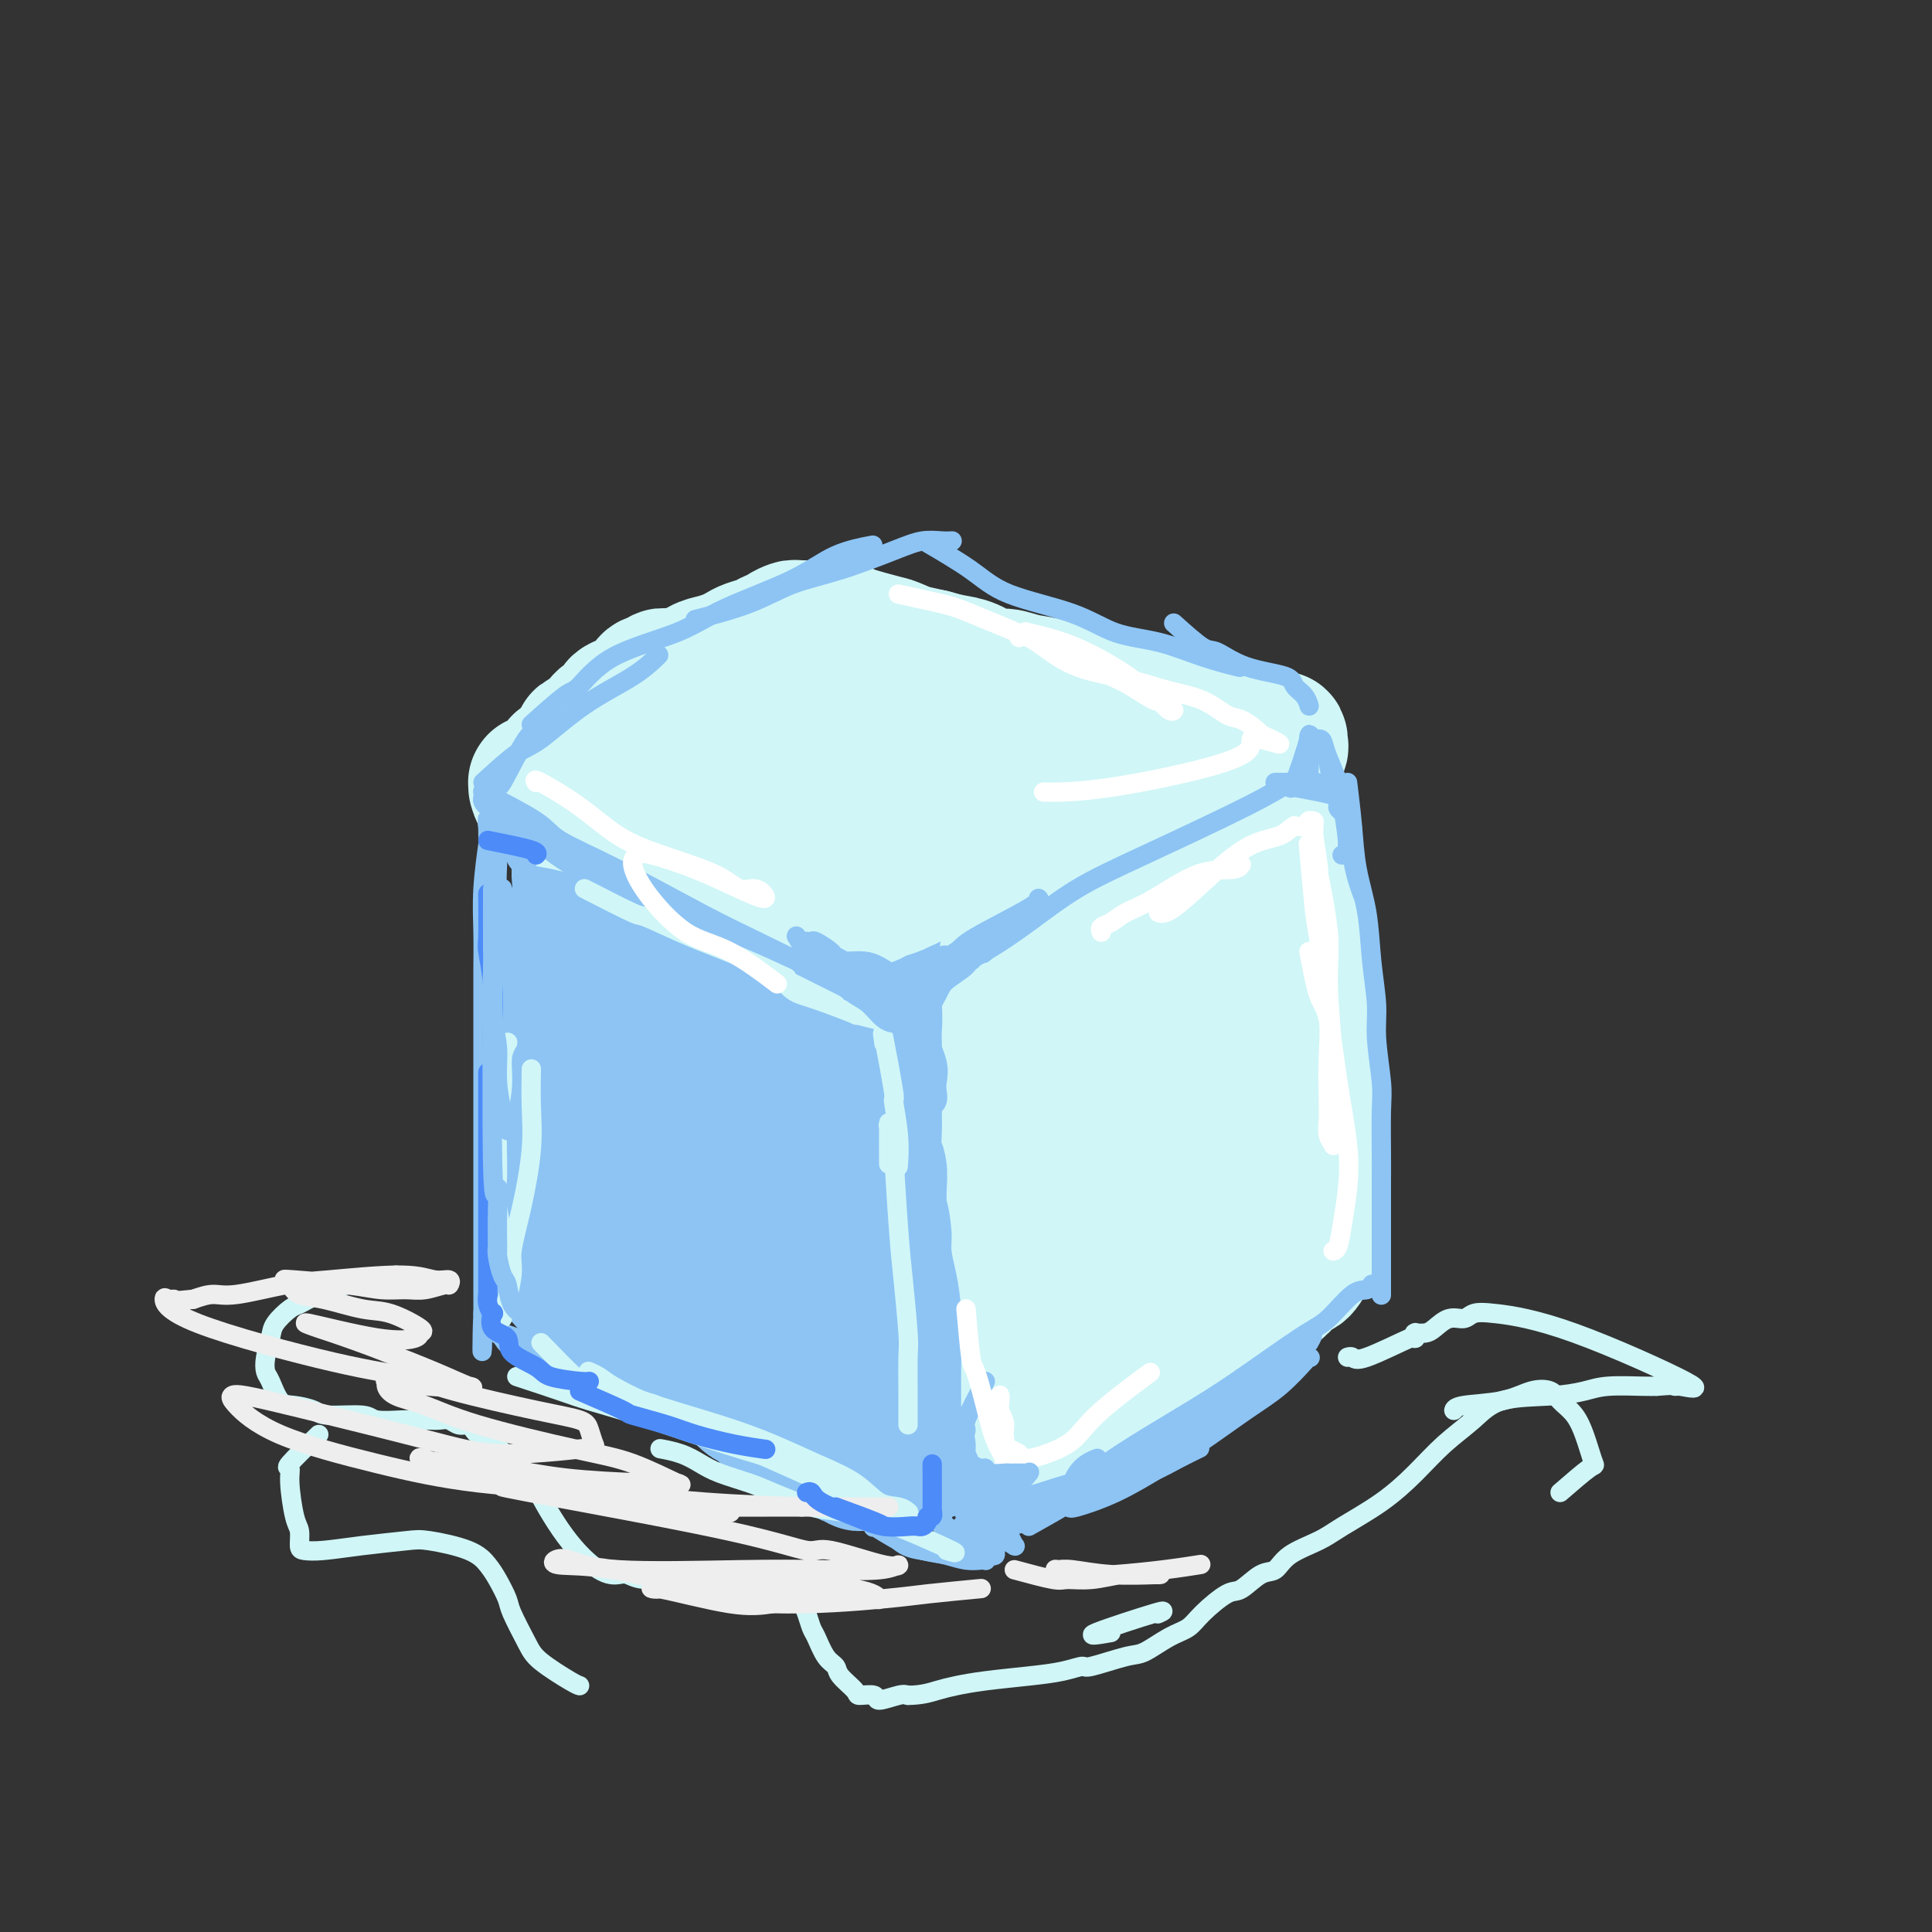 <svg viewBox='0 0 400 400' version='1.1' xmlns='http://www.w3.org/2000/svg' xmlns:xlink='http://www.w3.org/1999/xlink'><rect x="0" y="0" width="400" height="400" fill="#333333" stroke="none"/><g fill='none' stroke='rgb(208,246,247)' stroke-width='28' stroke-linecap='round' stroke-linejoin='round'><path d='M207,194c-0.423,3.023 -0.846,6.045 -1,8c-0.154,1.955 -0.037,2.841 0,4c0.037,1.159 -0.004,2.591 0,5c0.004,2.409 0.054,5.794 0,8c-0.054,2.206 -0.211,3.233 0,5c0.211,1.767 0.788,4.274 1,6c0.212,1.726 0.057,2.671 0,4c-0.057,1.329 -0.015,3.044 0,5c0.015,1.956 0.003,4.155 0,6c-0.003,1.845 0.003,3.338 0,5c-0.003,1.662 -0.015,3.493 0,5c0.015,1.507 0.057,2.690 0,4c-0.057,1.310 -0.211,2.748 0,4c0.211,1.252 0.789,2.317 1,3c0.211,0.683 0.057,0.984 0,2c-0.057,1.016 -0.015,2.746 0,4c0.015,1.254 0.004,2.030 0,3c-0.004,0.970 -0.002,2.132 0,3c0.002,0.868 0.004,1.441 0,2c-0.004,0.559 -0.015,1.104 0,2c0.015,0.896 0.056,2.142 0,3c-0.056,0.858 -0.207,1.329 0,2c0.207,0.671 0.773,1.542 1,2c0.227,0.458 0.116,0.504 0,1c-0.116,0.496 -0.237,1.442 0,2c0.237,0.558 0.833,0.727 1,1c0.167,0.273 -0.095,0.649 0,1c0.095,0.351 0.548,0.675 1,1'/><path d='M211,295c0.756,5.137 0.647,1.979 1,1c0.353,-0.979 1.167,0.219 1,1c-0.167,0.781 -1.316,1.144 0,1c1.316,-0.144 5.096,-0.797 7,-1c1.904,-0.203 1.933,0.043 2,0c0.067,-0.043 0.173,-0.377 1,-1c0.827,-0.623 2.376,-1.536 3,-2c0.624,-0.464 0.322,-0.481 1,-1c0.678,-0.519 2.335,-1.542 3,-2c0.665,-0.458 0.338,-0.351 1,-1c0.662,-0.649 2.313,-2.055 3,-3c0.687,-0.945 0.410,-1.428 1,-2c0.590,-0.572 2.049,-1.233 3,-2c0.951,-0.767 1.396,-1.642 2,-2c0.604,-0.358 1.369,-0.201 2,-1c0.631,-0.799 1.129,-2.556 2,-3c0.871,-0.444 2.116,0.425 3,0c0.884,-0.425 1.406,-2.145 2,-3c0.594,-0.855 1.258,-0.844 2,-1c0.742,-0.156 1.561,-0.479 2,-1c0.439,-0.521 0.498,-1.240 1,-2c0.502,-0.760 1.449,-1.560 2,-2c0.551,-0.440 0.707,-0.521 1,-1c0.293,-0.479 0.722,-1.355 1,-2c0.278,-0.645 0.404,-1.060 1,-2c0.596,-0.940 1.660,-2.407 2,-3c0.340,-0.593 -0.046,-0.312 0,-1c0.046,-0.688 0.523,-2.344 1,-4'/><path d='M262,255c1.330,-2.883 0.156,-1.589 0,-2c-0.156,-0.411 0.705,-2.527 1,-4c0.295,-1.473 0.023,-2.302 0,-3c-0.023,-0.698 0.202,-1.265 0,-5c-0.202,-3.735 -0.832,-10.638 -1,-13c-0.168,-2.362 0.125,-0.185 0,-1c-0.125,-0.815 -0.667,-4.623 -1,-7c-0.333,-2.377 -0.456,-3.322 -1,-5c-0.544,-1.678 -1.509,-4.091 -2,-6c-0.491,-1.909 -0.508,-3.316 -1,-5c-0.492,-1.684 -1.459,-3.644 -2,-5c-0.541,-1.356 -0.657,-2.107 -1,-3c-0.343,-0.893 -0.914,-1.927 -1,-3c-0.086,-1.073 0.314,-2.186 0,-3c-0.314,-0.814 -1.341,-1.329 -2,-2c-0.659,-0.671 -0.950,-1.499 -1,-2c-0.050,-0.501 0.141,-0.674 0,-1c-0.141,-0.326 -0.615,-0.805 -1,-1c-0.385,-0.195 -0.681,-0.105 -1,0c-0.319,0.105 -0.662,0.224 -1,0c-0.338,-0.224 -0.672,-0.792 -1,-1c-0.328,-0.208 -0.650,-0.055 -1,0c-0.350,0.055 -0.726,0.014 -1,0c-0.274,-0.014 -0.444,0.000 -1,0c-0.556,-0.000 -1.497,-0.014 -2,0c-0.503,0.014 -0.569,0.056 -1,0c-0.431,-0.056 -1.229,-0.211 -2,0c-0.771,0.211 -1.515,0.788 -2,1c-0.485,0.212 -0.710,0.061 -1,0c-0.290,-0.061 -0.645,-0.030 -1,0'/><path d='M234,184c-2.194,0.152 -2.681,0.030 -3,0c-0.319,-0.030 -0.472,0.030 -1,0c-0.528,-0.030 -1.433,-0.151 -3,1c-1.567,1.151 -3.797,3.572 -5,5c-1.203,1.428 -1.380,1.861 -2,3c-0.620,1.139 -1.684,2.983 -2,5c-0.316,2.017 0.115,4.207 0,8c-0.115,3.793 -0.775,9.189 -1,14c-0.225,4.811 -0.015,9.035 0,13c0.015,3.965 -0.164,7.669 0,12c0.164,4.331 0.670,9.289 1,13c0.330,3.711 0.485,6.174 1,9c0.515,2.826 1.391,6.014 2,8c0.609,1.986 0.951,2.770 1,4c0.049,1.230 -0.194,2.905 0,4c0.194,1.095 0.823,1.610 1,2c0.177,0.390 -0.100,0.653 0,1c0.100,0.347 0.578,0.776 1,1c0.422,0.224 0.789,0.244 1,0c0.211,-0.244 0.266,-0.751 1,-2c0.734,-1.249 2.147,-3.241 3,-6c0.853,-2.759 1.146,-6.285 2,-9c0.854,-2.715 2.267,-4.618 3,-7c0.733,-2.382 0.785,-5.241 1,-9c0.215,-3.759 0.594,-8.416 1,-12c0.406,-3.584 0.841,-6.095 1,-9c0.159,-2.905 0.043,-6.205 0,-9c-0.043,-2.795 -0.012,-5.084 0,-7c0.012,-1.916 0.006,-3.458 0,-5'/><path d='M237,212c0.417,-8.499 -0.042,-4.248 0,-4c0.042,0.248 0.584,-3.507 1,-5c0.416,-1.493 0.707,-0.723 1,-2c0.293,-1.277 0.589,-4.600 1,-6c0.411,-1.400 0.936,-0.878 1,-1c0.064,-0.122 -0.335,-0.887 0,-1c0.335,-0.113 1.404,0.426 2,1c0.596,0.574 0.720,1.182 1,3c0.280,1.818 0.716,4.847 1,7c0.284,2.153 0.416,3.431 1,6c0.584,2.569 1.621,6.430 2,9c0.379,2.570 0.098,3.849 0,6c-0.098,2.151 -0.015,5.174 0,8c0.015,2.826 -0.038,5.453 0,7c0.038,1.547 0.165,2.012 0,3c-0.165,0.988 -0.624,2.500 -1,4c-0.376,1.500 -0.670,2.989 -1,4c-0.330,1.011 -0.696,1.543 -1,3c-0.304,1.457 -0.546,3.839 -1,5c-0.454,1.161 -1.119,1.101 -2,2c-0.881,0.899 -1.977,2.759 -3,4c-1.023,1.241 -1.974,1.864 -3,3c-1.026,1.136 -2.129,2.784 -3,4c-0.871,1.216 -1.510,2.000 -2,3c-0.490,1.000 -0.831,2.215 -1,3c-0.169,0.785 -0.167,1.138 -1,2c-0.833,0.862 -2.502,2.231 -3,3c-0.498,0.769 0.174,0.938 0,2c-0.174,1.062 -1.192,3.018 -2,4c-0.808,0.982 -1.404,0.991 -2,1'/><path d='M222,290c-3.825,5.629 -2.388,4.202 -2,4c0.388,-0.202 -0.274,0.819 -1,2c-0.726,1.181 -1.517,2.520 -2,3c-0.483,0.480 -0.658,0.100 0,0c0.658,-0.100 2.149,0.079 3,0c0.851,-0.079 1.061,-0.418 2,-1c0.939,-0.582 2.608,-1.409 4,-2c1.392,-0.591 2.509,-0.948 4,-2c1.491,-1.052 3.356,-2.799 5,-4c1.644,-1.201 3.067,-1.857 5,-3c1.933,-1.143 4.375,-2.775 6,-4c1.625,-1.225 2.434,-2.044 4,-3c1.566,-0.956 3.889,-2.048 5,-3c1.111,-0.952 1.010,-1.765 2,-3c0.990,-1.235 3.073,-2.894 4,-4c0.927,-1.106 0.700,-1.659 1,-2c0.300,-0.341 1.127,-0.469 2,-1c0.873,-0.531 1.792,-1.465 2,-2c0.208,-0.535 -0.294,-0.672 0,-1c0.294,-0.328 1.386,-0.849 2,-1c0.614,-0.151 0.752,0.066 1,0c0.248,-0.066 0.606,-0.416 1,-1c0.394,-0.584 0.824,-1.401 1,-2c0.176,-0.599 0.100,-0.979 0,-1c-0.100,-0.021 -0.223,0.318 0,0c0.223,-0.318 0.792,-1.291 1,-2c0.208,-0.709 0.056,-1.152 0,-2c-0.056,-0.848 -0.016,-2.099 0,-3c0.016,-0.901 0.008,-1.450 0,-2'/><path d='M272,250c0.138,-2.202 -0.015,-2.707 0,-4c0.015,-1.293 0.200,-3.374 0,-5c-0.200,-1.626 -0.786,-2.798 -1,-4c-0.214,-1.202 -0.058,-2.434 0,-4c0.058,-1.566 0.017,-3.465 0,-5c-0.017,-1.535 -0.009,-2.706 0,-5c0.009,-2.294 0.017,-5.710 0,-7c-0.017,-1.290 -0.061,-0.454 0,-1c0.061,-0.546 0.228,-2.474 0,-4c-0.228,-1.526 -0.850,-2.649 -1,-4c-0.150,-1.351 0.171,-2.931 0,-4c-0.171,-1.069 -0.834,-1.627 -1,-3c-0.166,-1.373 0.167,-3.561 0,-5c-0.167,-1.439 -0.833,-2.128 -1,-3c-0.167,-0.872 0.166,-1.926 0,-3c-0.166,-1.074 -0.829,-2.168 -1,-3c-0.171,-0.832 0.150,-1.404 0,-2c-0.150,-0.596 -0.773,-1.217 -1,-2c-0.227,-0.783 -0.060,-1.726 0,-2c0.060,-0.274 0.013,0.123 0,0c-0.013,-0.123 0.009,-0.766 0,-1c-0.009,-0.234 -0.049,-0.059 0,0c0.049,0.059 0.187,0.001 0,0c-0.187,-0.001 -0.701,0.055 -1,0c-0.299,-0.055 -0.385,-0.222 -1,0c-0.615,0.222 -1.761,0.834 -2,1c-0.239,0.166 0.428,-0.113 0,0c-0.428,0.113 -1.950,0.618 -3,1c-1.050,0.382 -1.629,0.641 -2,1c-0.371,0.359 -0.535,0.817 -1,1c-0.465,0.183 -1.233,0.092 -2,0'/><path d='M254,183c-1.915,0.857 -0.701,0.999 -1,1c-0.299,0.001 -2.109,-0.140 -3,0c-0.891,0.140 -0.863,0.562 -2,1c-1.137,0.438 -3.438,0.892 -4,1c-0.562,0.108 0.614,-0.129 0,0c-0.614,0.129 -3.017,0.626 -4,1c-0.983,0.374 -0.547,0.626 -1,1c-0.453,0.374 -1.796,0.870 -3,1c-1.204,0.130 -2.269,-0.106 -3,0c-0.731,0.106 -1.126,0.554 -2,1c-0.874,0.446 -2.226,0.890 -3,1c-0.774,0.110 -0.969,-0.114 -2,0c-1.031,0.114 -2.896,0.566 -4,1c-1.104,0.434 -1.447,0.851 -2,1c-0.553,0.149 -1.318,0.030 -2,0c-0.682,-0.030 -1.283,0.029 -2,0c-0.717,-0.029 -1.551,-0.146 -2,0c-0.449,0.146 -0.513,0.554 -1,1c-0.487,0.446 -1.396,0.929 -2,1c-0.604,0.071 -0.902,-0.271 -1,0c-0.098,0.271 0.004,1.156 0,1c-0.004,-0.156 -0.114,-1.353 0,-2c0.114,-0.647 0.450,-0.742 1,-1c0.550,-0.258 1.312,-0.677 3,-2c1.688,-1.323 4.301,-3.548 6,-5c1.699,-1.452 2.486,-2.129 4,-3c1.514,-0.871 3.757,-1.935 6,-3'/><path d='M230,180c3.408,-2.594 2.427,-1.580 3,-2c0.573,-0.420 2.701,-2.273 4,-3c1.299,-0.727 1.771,-0.327 3,-1c1.229,-0.673 3.216,-2.418 4,-3c0.784,-0.582 0.366,-0.002 1,0c0.634,0.002 2.320,-0.574 3,-1c0.680,-0.426 0.353,-0.703 1,-1c0.647,-0.297 2.267,-0.616 3,-1c0.733,-0.384 0.578,-0.835 1,-1c0.422,-0.165 1.423,-0.044 2,0c0.577,0.044 0.732,0.012 1,0c0.268,-0.012 0.649,-0.003 1,0c0.351,0.003 0.673,0.001 1,0c0.327,-0.001 0.661,-0.000 1,0c0.339,0.000 0.683,0.000 1,0c0.317,-0.000 0.606,-0.001 1,0c0.394,0.001 0.893,0.003 1,0c0.107,-0.003 -0.179,-0.012 0,0c0.179,0.012 0.823,0.046 1,0c0.177,-0.046 -0.112,-0.172 0,0c0.112,0.172 0.625,0.643 1,1c0.375,0.357 0.612,0.602 1,1c0.388,0.398 0.927,0.949 1,2c0.073,1.051 -0.320,2.601 0,4c0.320,1.399 1.354,2.647 2,5c0.646,2.353 0.905,5.809 1,9c0.095,3.191 0.025,6.115 0,10c-0.025,3.885 -0.007,8.732 0,12c0.007,3.268 0.002,4.957 0,8c-0.002,3.043 -0.001,7.441 0,11c0.001,3.559 0.000,6.280 0,9'/><path d='M269,239c0.467,12.133 0.133,8.467 0,7c-0.133,-1.467 -0.067,-0.733 0,0'/></g>
<g fill='none' stroke='rgb(141,196,244)' stroke-width='28' stroke-linecap='round' stroke-linejoin='round'><path d='M181,192c-0.431,3.183 -0.862,6.365 -1,8c-0.138,1.635 0.015,1.722 0,2c-0.015,0.278 -0.200,0.747 0,2c0.200,1.253 0.786,3.292 1,5c0.214,1.708 0.057,3.087 0,4c-0.057,0.913 -0.015,1.362 0,3c0.015,1.638 0.003,4.466 0,6c-0.003,1.534 0.003,1.774 0,3c-0.003,1.226 -0.015,3.436 0,5c0.015,1.564 0.057,2.480 0,4c-0.057,1.520 -0.211,3.644 0,5c0.211,1.356 0.789,1.946 1,3c0.211,1.054 0.057,2.573 0,4c-0.057,1.427 -0.015,2.763 0,4c0.015,1.237 0.003,2.375 0,4c-0.003,1.625 0.003,3.735 0,5c-0.003,1.265 -0.015,1.683 0,3c0.015,1.317 0.057,3.533 0,5c-0.057,1.467 -0.211,2.183 0,3c0.211,0.817 0.789,1.733 1,3c0.211,1.267 0.057,2.885 0,4c-0.057,1.115 -0.015,1.727 0,3c0.015,1.273 0.004,3.209 0,4c-0.004,0.791 -0.001,0.439 0,1c0.001,0.561 0.000,2.036 0,3c-0.000,0.964 -0.000,1.418 0,2c0.000,0.582 0.000,1.291 0,2'/><path d='M183,292c0.314,15.614 0.098,4.648 0,1c-0.098,-3.648 -0.079,0.020 0,1c0.079,0.980 0.218,-0.730 0,0c-0.218,0.730 -0.793,3.898 -1,5c-0.207,1.102 -0.044,0.138 0,0c0.044,-0.138 -0.030,0.550 0,1c0.030,0.450 0.163,0.661 0,1c-0.163,0.339 -0.621,0.805 -1,1c-0.379,0.195 -0.678,0.120 -1,0c-0.322,-0.120 -0.667,-0.284 -1,0c-0.333,0.284 -0.654,1.016 -1,1c-0.346,-0.016 -0.717,-0.779 -1,-1c-0.283,-0.221 -0.480,0.100 -1,0c-0.520,-0.100 -1.365,-0.621 -2,-1c-0.635,-0.379 -1.062,-0.616 -2,-1c-0.938,-0.384 -2.387,-0.915 -3,-1c-0.613,-0.085 -0.391,0.277 -1,0c-0.609,-0.277 -2.050,-1.191 -3,-2c-0.950,-0.809 -1.409,-1.511 -2,-2c-0.591,-0.489 -1.313,-0.764 -2,-1c-0.687,-0.236 -1.338,-0.435 -2,-1c-0.662,-0.565 -1.336,-1.498 -2,-2c-0.664,-0.502 -1.320,-0.572 -2,-1c-0.680,-0.428 -1.385,-1.214 -2,-2c-0.615,-0.786 -1.141,-1.572 -2,-2c-0.859,-0.428 -2.051,-0.499 -3,-1c-0.949,-0.501 -1.657,-1.433 -2,-2c-0.343,-0.567 -0.323,-0.768 -1,-1c-0.677,-0.232 -2.051,-0.495 -3,-1c-0.949,-0.505 -1.475,-1.253 -2,-2'/><path d='M140,279c-6.308,-4.191 -3.076,-2.668 -2,-2c1.076,0.668 -0.002,0.480 -1,0c-0.998,-0.480 -1.917,-1.252 -3,-2c-1.083,-0.748 -2.332,-1.471 -3,-2c-0.668,-0.529 -0.755,-0.863 -1,-1c-0.245,-0.137 -0.648,-0.078 -1,0c-0.352,0.078 -0.653,0.174 -1,0c-0.347,-0.174 -0.741,-0.620 -1,-1c-0.259,-0.380 -0.384,-0.694 -1,-1c-0.616,-0.306 -1.724,-0.603 -2,-1c-0.276,-0.397 0.281,-0.895 0,-1c-0.281,-0.105 -1.399,0.183 -2,0c-0.601,-0.183 -0.686,-0.838 -1,-1c-0.314,-0.162 -0.859,0.167 -1,0c-0.141,-0.167 0.121,-0.832 0,-1c-0.121,-0.168 -0.624,0.161 -1,0c-0.376,-0.161 -0.626,-0.813 -1,-1c-0.374,-0.187 -0.871,0.092 -1,0c-0.129,-0.092 0.110,-0.555 0,-1c-0.110,-0.445 -0.569,-0.871 -1,-1c-0.431,-0.129 -0.832,0.038 -1,0c-0.168,-0.038 -0.101,-0.282 0,-1c0.101,-0.718 0.237,-1.909 0,-3c-0.237,-1.091 -0.845,-2.082 -1,-3c-0.155,-0.918 0.145,-1.762 0,-4c-0.145,-2.238 -0.733,-5.869 -1,-8c-0.267,-2.131 -0.212,-2.762 0,-4c0.212,-1.238 0.583,-3.085 1,-5c0.417,-1.915 0.882,-3.900 1,-6c0.118,-2.100 -0.109,-4.314 0,-6c0.109,-1.686 0.555,-2.843 1,-4'/><path d='M116,219c0.707,-4.695 0.974,-3.933 1,-4c0.026,-0.067 -0.189,-0.964 0,-2c0.189,-1.036 0.782,-2.213 1,-3c0.218,-0.787 0.062,-1.184 0,-2c-0.062,-0.816 -0.030,-2.050 0,-3c0.030,-0.950 0.060,-1.617 0,-2c-0.060,-0.383 -0.208,-0.481 0,-1c0.208,-0.519 0.772,-1.459 1,-2c0.228,-0.541 0.120,-0.683 0,-1c-0.120,-0.317 -0.254,-0.809 0,-1c0.254,-0.191 0.894,-0.080 1,0c0.106,0.080 -0.322,0.129 0,1c0.322,0.871 1.395,2.564 2,4c0.605,1.436 0.743,2.614 1,4c0.257,1.386 0.635,2.979 1,6c0.365,3.021 0.719,7.470 1,11c0.281,3.530 0.488,6.142 1,9c0.512,2.858 1.327,5.963 2,10c0.673,4.037 1.204,9.005 2,12c0.796,2.995 1.857,4.015 3,6c1.143,1.985 2.368,4.934 3,7c0.632,2.066 0.671,3.247 1,4c0.329,0.753 0.949,1.076 2,2c1.051,0.924 2.535,2.447 3,3c0.465,0.553 -0.089,0.135 0,0c0.089,-0.135 0.819,0.014 1,0c0.181,-0.014 -0.189,-0.189 0,-1c0.189,-0.811 0.935,-2.257 1,-4c0.065,-1.743 -0.553,-3.784 -1,-6c-0.447,-2.216 -0.724,-4.608 -1,-7'/><path d='M142,259c0.133,-4.350 0.467,-6.224 0,-10c-0.467,-3.776 -1.734,-9.453 -2,-12c-0.266,-2.547 0.469,-1.964 1,-5c0.531,-3.036 0.859,-9.692 1,-13c0.141,-3.308 0.097,-3.269 0,-4c-0.097,-0.731 -0.247,-2.234 0,-3c0.247,-0.766 0.890,-0.797 1,-1c0.110,-0.203 -0.312,-0.580 0,0c0.312,0.580 1.359,2.117 2,4c0.641,1.883 0.878,4.113 2,8c1.122,3.887 3.131,9.430 4,14c0.869,4.570 0.599,8.165 1,12c0.401,3.835 1.474,7.910 2,12c0.526,4.090 0.504,8.195 1,11c0.496,2.805 1.509,4.310 2,5c0.491,0.690 0.460,0.565 1,1c0.540,0.435 1.651,1.432 2,2c0.349,0.568 -0.064,0.709 0,0c0.064,-0.709 0.606,-2.267 1,-3c0.394,-0.733 0.642,-0.640 1,-2c0.358,-1.360 0.828,-4.174 1,-6c0.172,-1.826 0.046,-2.665 0,-5c-0.046,-2.335 -0.012,-6.166 0,-8c0.012,-1.834 0.003,-1.672 0,-4c-0.003,-2.328 -0.001,-7.148 0,-10c0.001,-2.852 0.000,-3.737 0,-6c-0.000,-2.263 -0.000,-5.906 0,-8c0.000,-2.094 0.000,-2.641 0,-4c-0.000,-1.359 -0.000,-3.531 0,-5c0.000,-1.469 0.000,-2.234 0,-3'/><path d='M163,216c0.707,-10.657 0.974,-5.299 1,-4c0.026,1.299 -0.189,-1.461 0,-3c0.189,-1.539 0.784,-1.855 1,-3c0.216,-1.145 0.054,-3.118 0,-4c-0.054,-0.882 -0.001,-0.674 0,-1c0.001,-0.326 -0.052,-1.187 0,-2c0.052,-0.813 0.208,-1.580 0,-2c-0.208,-0.420 -0.780,-0.494 -1,-1c-0.220,-0.506 -0.086,-1.445 0,-2c0.086,-0.555 0.126,-0.727 0,-1c-0.126,-0.273 -0.418,-0.647 -1,-1c-0.582,-0.353 -1.454,-0.686 -2,-1c-0.546,-0.314 -0.765,-0.610 -1,-1c-0.235,-0.390 -0.486,-0.875 -1,-1c-0.514,-0.125 -1.291,0.108 -2,0c-0.709,-0.108 -1.349,-0.559 -2,-1c-0.651,-0.441 -1.314,-0.872 -2,-1c-0.686,-0.128 -1.395,0.046 -2,0c-0.605,-0.046 -1.106,-0.314 -2,-1c-0.894,-0.686 -2.182,-1.792 -3,-2c-0.818,-0.208 -1.165,0.481 -2,0c-0.835,-0.481 -2.159,-2.133 -3,-3c-0.841,-0.867 -1.199,-0.951 -2,-1c-0.801,-0.049 -2.045,-0.065 -3,0c-0.955,0.065 -1.622,0.210 -2,0c-0.378,-0.210 -0.466,-0.774 -1,-1c-0.534,-0.226 -1.514,-0.112 -2,0c-0.486,0.112 -0.477,0.222 -1,0c-0.523,-0.222 -1.578,-0.778 -2,-1c-0.422,-0.222 -0.211,-0.111 0,0'/><path d='M128,178c-5.979,-2.320 -2.925,-0.621 -2,0c0.925,0.621 -0.278,0.165 -1,0c-0.722,-0.165 -0.963,-0.040 -1,0c-0.037,0.040 0.131,-0.004 0,0c-0.131,0.004 -0.561,0.056 -1,0c-0.439,-0.056 -0.889,-0.219 -1,0c-0.111,0.219 0.115,0.822 0,1c-0.115,0.178 -0.570,-0.069 -1,0c-0.430,0.069 -0.833,0.453 -1,1c-0.167,0.547 -0.097,1.258 0,2c0.097,0.742 0.221,1.515 0,3c-0.221,1.485 -0.787,3.684 -1,5c-0.213,1.316 -0.073,1.750 0,4c0.073,2.250 0.079,6.315 0,9c-0.079,2.685 -0.244,3.991 0,7c0.244,3.009 0.896,7.720 1,11c0.104,3.280 -0.341,5.128 0,8c0.341,2.872 1.467,6.769 2,9c0.533,2.231 0.471,2.798 1,4c0.529,1.202 1.647,3.040 2,4c0.353,0.960 -0.060,1.041 0,1c0.060,-0.041 0.592,-0.204 1,0c0.408,0.204 0.691,0.774 1,-1c0.309,-1.774 0.645,-5.893 1,-9c0.355,-3.107 0.729,-5.203 1,-9c0.271,-3.797 0.440,-9.295 1,-13c0.560,-3.705 1.512,-5.617 2,-8c0.488,-2.383 0.512,-5.237 1,-7c0.488,-1.763 1.439,-2.436 2,-3c0.561,-0.564 0.732,-1.018 1,-1c0.268,0.018 0.634,0.509 1,1'/><path d='M137,197c1.066,-0.015 1.731,1.448 3,4c1.269,2.552 3.142,6.193 4,9c0.858,2.807 0.699,4.780 2,9c1.301,4.220 4.061,10.686 5,14c0.939,3.314 0.057,3.476 0,4c-0.057,0.524 0.710,1.410 1,2c0.290,0.590 0.102,0.883 0,1c-0.102,0.117 -0.119,0.057 0,0c0.119,-0.057 0.375,-0.109 0,-3c-0.375,-2.891 -1.379,-8.619 -2,-12c-0.621,-3.381 -0.859,-4.415 -1,-6c-0.141,-1.585 -0.186,-3.720 0,-5c0.186,-1.280 0.602,-1.704 1,-2c0.398,-0.296 0.780,-0.463 1,0c0.220,0.463 0.280,1.558 1,4c0.720,2.442 2.100,6.232 3,10c0.900,3.768 1.319,7.514 2,11c0.681,3.486 1.623,6.710 2,8c0.377,1.290 0.188,0.645 0,0'/></g>
<g fill='none' stroke='rgb(208,246,247)' stroke-width='28' stroke-linecap='round' stroke-linejoin='round'><path d='M120,163c-0.861,-0.550 -1.721,-1.101 0,0c1.721,1.101 6.025,3.853 8,5c1.975,1.147 1.623,0.689 3,1c1.377,0.311 4.483,1.391 6,2c1.517,0.609 1.446,0.748 2,1c0.554,0.252 1.732,0.617 3,1c1.268,0.383 2.627,0.784 4,1c1.373,0.216 2.761,0.247 4,1c1.239,0.753 2.329,2.229 3,3c0.671,0.771 0.924,0.837 2,1c1.076,0.163 2.974,0.422 4,1c1.026,0.578 1.178,1.474 2,2c0.822,0.526 2.313,0.681 3,1c0.687,0.319 0.569,0.802 1,1c0.431,0.198 1.410,0.109 2,0c0.590,-0.109 0.789,-0.240 1,0c0.211,0.240 0.433,0.849 1,1c0.567,0.151 1.478,-0.156 2,0c0.522,0.156 0.655,0.774 1,1c0.345,0.226 0.904,0.060 1,0c0.096,-0.060 -0.269,-0.015 0,0c0.269,0.015 1.173,0.001 2,0c0.827,-0.001 1.576,0.011 2,0c0.424,-0.011 0.522,-0.044 1,0c0.478,0.044 1.334,0.167 2,0c0.666,-0.167 1.141,-0.622 2,-1c0.859,-0.378 2.103,-0.679 3,-1c0.897,-0.321 1.449,-0.660 2,-1'/><path d='M187,183c1.689,-0.573 1.410,-0.507 2,-1c0.590,-0.493 2.047,-1.545 3,-2c0.953,-0.455 1.400,-0.312 3,-1c1.600,-0.688 4.353,-2.208 6,-3c1.647,-0.792 2.189,-0.858 3,-1c0.811,-0.142 1.892,-0.362 3,-1c1.108,-0.638 2.244,-1.694 3,-2c0.756,-0.306 1.132,0.140 2,0c0.868,-0.140 2.228,-0.864 3,-1c0.772,-0.136 0.954,0.318 2,0c1.046,-0.318 2.954,-1.408 4,-2c1.046,-0.592 1.229,-0.687 2,-1c0.771,-0.313 2.131,-0.843 3,-1c0.869,-0.157 1.247,0.060 2,0c0.753,-0.060 1.882,-0.398 3,-1c1.118,-0.602 2.225,-1.467 3,-2c0.775,-0.533 1.219,-0.735 2,-1c0.781,-0.265 1.901,-0.592 3,-1c1.099,-0.408 2.177,-0.898 3,-1c0.823,-0.102 1.389,0.183 2,0c0.611,-0.183 1.266,-0.833 2,-1c0.734,-0.167 1.547,0.148 2,0c0.453,-0.148 0.545,-0.757 1,-1c0.455,-0.243 1.273,-0.118 2,0c0.727,0.118 1.363,0.228 2,0c0.637,-0.228 1.274,-0.793 2,-1c0.726,-0.207 1.542,-0.056 2,0c0.458,0.056 0.560,0.016 1,0c0.440,-0.016 1.220,-0.008 2,0'/><path d='M260,158c3.412,-0.555 1.444,0.059 1,0c-0.444,-0.059 0.638,-0.790 1,-1c0.362,-0.210 0.006,0.101 0,0c-0.006,-0.101 0.338,-0.615 1,-1c0.662,-0.385 1.642,-0.643 2,-1c0.358,-0.357 0.094,-0.814 0,-1c-0.094,-0.186 -0.017,-0.102 0,0c0.017,0.102 -0.024,0.221 0,0c0.024,-0.221 0.115,-0.781 0,-1c-0.115,-0.219 -0.435,-0.096 -1,0c-0.565,0.096 -1.376,0.165 -2,0c-0.624,-0.165 -1.061,-0.565 -2,-1c-0.939,-0.435 -2.380,-0.905 -3,-1c-0.620,-0.095 -0.420,0.185 -1,0c-0.580,-0.185 -1.939,-0.836 -3,-1c-1.061,-0.164 -1.825,0.160 -3,0c-1.175,-0.160 -2.762,-0.803 -4,-1c-1.238,-0.197 -2.126,0.053 -3,0c-0.874,-0.053 -1.734,-0.408 -3,-1c-1.266,-0.592 -2.939,-1.419 -4,-2c-1.061,-0.581 -1.511,-0.915 -3,-1c-1.489,-0.085 -4.016,0.078 -6,0c-1.984,-0.078 -3.426,-0.397 -5,-1c-1.574,-0.603 -3.281,-1.489 -5,-2c-1.719,-0.511 -3.449,-0.648 -5,-1c-1.551,-0.352 -2.921,-0.920 -4,-1c-1.079,-0.080 -1.867,0.329 -3,0c-1.133,-0.329 -2.613,-1.396 -4,-2c-1.387,-0.604 -2.682,-0.744 -4,-1c-1.318,-0.256 -2.659,-0.628 -4,-1'/><path d='M193,136c-11.595,-2.672 -4.584,-0.352 -3,0c1.584,0.352 -2.259,-1.265 -4,-2c-1.741,-0.735 -1.379,-0.589 -3,-1c-1.621,-0.411 -5.226,-1.378 -7,-2c-1.774,-0.622 -1.717,-0.899 -2,-1c-0.283,-0.101 -0.906,-0.024 -1,0c-0.094,0.024 0.340,-0.004 -1,0c-1.340,0.004 -4.452,0.039 -6,0c-1.548,-0.039 -1.530,-0.151 -2,0c-0.470,0.151 -1.428,0.565 -2,1c-0.572,0.435 -0.758,0.890 -1,1c-0.242,0.110 -0.539,-0.125 -1,0c-0.461,0.125 -1.085,0.611 -2,1c-0.915,0.389 -2.121,0.680 -3,1c-0.879,0.320 -1.431,0.667 -2,1c-0.569,0.333 -1.153,0.651 -2,1c-0.847,0.349 -1.955,0.727 -3,1c-1.045,0.273 -2.025,0.439 -3,1c-0.975,0.561 -1.945,1.515 -3,2c-1.055,0.485 -2.194,0.501 -3,1c-0.806,0.499 -1.280,1.481 -2,2c-0.720,0.519 -1.687,0.576 -3,1c-1.313,0.424 -2.970,1.217 -4,2c-1.030,0.783 -1.431,1.557 -2,2c-0.569,0.443 -1.305,0.555 -2,1c-0.695,0.445 -1.347,1.222 -2,2'/><path d='M124,151c-6.715,3.398 -2.501,1.393 -1,1c1.501,-0.393 0.289,0.826 -1,1c-1.289,0.174 -2.657,-0.697 0,1c2.657,1.697 9.338,5.961 14,8c4.662,2.039 7.305,1.853 11,2c3.695,0.147 8.442,0.628 11,1c2.558,0.372 2.926,0.636 6,1c3.074,0.364 8.854,0.830 13,1c4.146,0.170 6.659,0.046 9,0c2.341,-0.046 4.511,-0.013 7,0c2.489,0.013 5.296,0.008 7,0c1.704,-0.008 2.303,-0.019 3,0c0.697,0.019 1.492,0.066 2,0c0.508,-0.066 0.729,-0.247 1,0c0.271,0.247 0.593,0.921 -2,0c-2.593,-0.921 -8.100,-3.437 -13,-5c-4.900,-1.563 -9.192,-2.174 -14,-3c-4.808,-0.826 -10.132,-1.866 -15,-3c-4.868,-1.134 -9.280,-2.361 -12,-3c-2.720,-0.639 -3.748,-0.689 -4,-1c-0.252,-0.311 0.273,-0.882 0,-1c-0.273,-0.118 -1.344,0.217 0,0c1.344,-0.217 5.102,-0.987 9,-1c3.898,-0.013 7.934,0.731 14,1c6.066,0.269 14.160,0.062 20,0c5.840,-0.062 9.424,0.022 14,0c4.576,-0.022 10.144,-0.150 13,0c2.856,0.150 3.000,0.579 4,1c1.000,0.421 2.857,0.835 4,1c1.143,0.165 1.571,0.083 2,0'/><path d='M226,153c12.389,0.140 3.362,-0.010 0,0c-3.362,0.010 -1.058,0.181 -2,0c-0.942,-0.181 -5.131,-0.713 -8,-1c-2.869,-0.287 -4.420,-0.330 -12,-1c-7.580,-0.670 -21.190,-1.968 -29,-3c-7.810,-1.032 -9.821,-1.799 -12,-2c-2.179,-0.201 -4.528,0.163 -6,0c-1.472,-0.163 -2.068,-0.852 -4,-1c-1.932,-0.148 -5.201,0.244 -7,0c-1.799,-0.244 -2.127,-1.123 -3,-2c-0.873,-0.877 -2.291,-1.753 -3,-2c-0.709,-0.247 -0.710,0.134 -1,0c-0.290,-0.134 -0.869,-0.783 -1,-1c-0.131,-0.217 0.186,-0.004 0,0c-0.186,0.004 -0.875,-0.203 -1,0c-0.125,0.203 0.316,0.814 0,1c-0.316,0.186 -1.388,-0.053 -2,0c-0.612,0.053 -0.765,0.399 -1,1c-0.235,0.601 -0.553,1.455 -1,2c-0.447,0.545 -1.023,0.779 -2,1c-0.977,0.221 -2.355,0.429 -3,1c-0.645,0.571 -0.558,1.505 -1,2c-0.442,0.495 -1.414,0.552 -2,1c-0.586,0.448 -0.787,1.286 -1,2c-0.213,0.714 -0.438,1.305 -1,2c-0.562,0.695 -1.460,1.496 -2,2c-0.540,0.504 -0.722,0.713 -1,1c-0.278,0.287 -0.651,0.654 -1,1c-0.349,0.346 -0.675,0.673 -1,1'/><path d='M118,158c-3.324,2.675 -2.133,0.363 -2,0c0.133,-0.363 -0.791,1.223 -1,2c-0.209,0.777 0.298,0.744 0,1c-0.298,0.256 -1.400,0.801 -2,1c-0.600,0.199 -0.697,0.052 -1,0c-0.303,-0.052 -0.813,-0.010 -1,0c-0.187,0.010 -0.050,-0.013 0,0c0.050,0.013 0.015,0.063 0,0c-0.015,-0.063 -0.010,-0.239 0,0c0.010,0.239 0.023,0.893 0,1c-0.023,0.107 -0.084,-0.332 0,0c0.084,0.332 0.313,1.435 1,2c0.687,0.565 1.832,0.592 4,1c2.168,0.408 5.358,1.196 8,2c2.642,0.804 4.735,1.624 7,2c2.265,0.376 4.703,0.309 8,1c3.297,0.691 7.452,2.140 10,3c2.548,0.860 3.489,1.131 6,2c2.511,0.869 6.590,2.336 9,3c2.410,0.664 3.149,0.525 5,1c1.851,0.475 4.815,1.564 6,2c1.185,0.436 0.593,0.218 0,0'/></g>
<g fill='none' stroke='rgb(141,196,244)' stroke-width='4' stroke-linecap='round' stroke-linejoin='round'><path d='M101,175c0.113,-0.794 0.226,-1.588 0,0c-0.226,1.588 -0.793,5.557 -1,9c-0.207,3.443 -0.056,6.360 0,9c0.056,2.640 0.015,5.004 0,8c-0.015,2.996 -0.004,6.626 0,10c0.004,3.374 0.001,6.493 0,10c-0.001,3.507 -0.000,7.401 0,10c0.000,2.599 0.000,3.904 0,6c-0.000,2.096 -0.000,4.984 0,7c0.000,2.016 0.000,3.160 0,5c-0.000,1.840 -0.000,4.377 0,6c0.000,1.623 0.000,2.332 0,3c-0.000,0.668 -0.000,1.296 0,2c0.000,0.704 0.000,1.484 0,2c-0.000,0.516 -0.000,0.768 0,1c0.000,0.232 0.000,0.445 0,1c-0.000,0.555 -0.000,1.453 0,2c0.000,0.547 0.000,0.741 0,1c-0.000,0.259 -0.000,0.581 0,1c0.000,0.419 0.000,0.936 0,1c-0.000,0.064 -0.000,-0.323 0,0c0.000,0.323 0.000,1.356 0,2c-0.000,0.644 -0.000,0.898 0,1c0.000,0.102 0.000,0.051 0,0'/><path d='M100,272c-0.220,15.112 -0.270,4.392 0,0c0.270,-4.392 0.861,-2.457 1,-2c0.139,0.457 -0.173,-0.563 0,-6c0.173,-5.437 0.830,-15.290 1,-23c0.170,-7.710 -0.147,-13.278 0,-18c0.147,-4.722 0.757,-8.600 1,-10c0.243,-1.400 0.118,-0.323 0,-4c-0.118,-3.677 -0.228,-12.107 0,-16c0.228,-3.893 0.796,-3.249 1,-4c0.204,-0.751 0.045,-2.898 0,-4c-0.045,-1.102 0.026,-1.158 0,-1c-0.026,0.158 -0.148,0.529 0,2c0.148,1.471 0.565,4.043 1,6c0.435,1.957 0.887,3.299 1,6c0.113,2.701 -0.111,6.763 0,10c0.111,3.237 0.559,5.651 1,8c0.441,2.349 0.875,4.633 1,6c0.125,1.367 -0.060,1.816 0,3c0.060,1.184 0.366,3.104 0,2c-0.366,-1.104 -1.405,-5.232 -2,-9c-0.595,-3.768 -0.747,-7.175 -1,-12c-0.253,-4.825 -0.607,-11.069 -1,-15c-0.393,-3.931 -0.823,-5.551 -1,-7c-0.177,-1.449 -0.100,-2.728 0,-5c0.100,-2.272 0.223,-5.537 0,-7c-0.223,-1.463 -0.791,-1.125 -1,-1c-0.209,0.125 -0.060,0.036 0,0c0.060,-0.036 0.030,-0.018 0,0'/><path d='M102,171c-0.693,-8.409 0.574,-2.433 1,0c0.426,2.433 0.012,1.321 0,1c-0.012,-0.321 0.379,0.148 1,1c0.621,0.852 1.473,2.085 2,3c0.527,0.915 0.729,1.511 1,2c0.271,0.489 0.610,0.871 1,1c0.390,0.129 0.830,0.005 1,0c0.170,-0.005 0.072,0.108 0,0c-0.072,-0.108 -0.116,-0.437 0,-1c0.116,-0.563 0.392,-1.360 0,-2c-0.392,-0.640 -1.453,-1.123 -2,-2c-0.547,-0.877 -0.581,-2.147 -1,-3c-0.419,-0.853 -1.223,-1.289 -2,-2c-0.777,-0.711 -1.529,-1.697 -2,-2c-0.471,-0.303 -0.663,0.076 -1,0c-0.337,-0.076 -0.821,-0.606 -1,-1c-0.179,-0.394 -0.055,-0.651 0,-1c0.055,-0.349 0.039,-0.789 0,-1c-0.039,-0.211 -0.103,-0.193 0,0c0.103,0.193 0.371,0.562 2,2c1.629,1.438 4.618,3.945 7,6c2.382,2.055 4.157,3.657 6,5c1.843,1.343 3.754,2.425 6,4c2.246,1.575 4.827,3.642 7,5c2.173,1.358 3.939,2.008 5,3c1.061,0.992 1.419,2.328 2,3c0.581,0.672 1.387,0.681 2,1c0.613,0.319 1.032,0.948 1,1c-0.032,0.052 -0.516,-0.474 -1,-1'/><path d='M137,193c4.853,3.222 -1.514,-2.724 -5,-6c-3.486,-3.276 -4.090,-3.882 -5,-5c-0.910,-1.118 -2.127,-2.747 -4,-4c-1.873,-1.253 -4.403,-2.129 -6,-3c-1.597,-0.871 -2.263,-1.736 -3,-2c-0.737,-0.264 -1.547,0.073 -2,0c-0.453,-0.073 -0.551,-0.556 -1,-1c-0.449,-0.444 -1.249,-0.850 -2,-1c-0.751,-0.150 -1.454,-0.044 -2,0c-0.546,0.044 -0.935,0.027 -1,0c-0.065,-0.027 0.194,-0.063 0,0c-0.194,0.063 -0.839,0.224 -1,0c-0.161,-0.224 0.163,-0.834 0,-1c-0.163,-0.166 -0.814,0.113 -1,0c-0.186,-0.113 0.094,-0.617 0,-1c-0.094,-0.383 -0.560,-0.644 -1,-1c-0.440,-0.356 -0.854,-0.808 -1,-1c-0.146,-0.192 -0.025,-0.124 0,0c0.025,0.124 -0.046,0.304 0,0c0.046,-0.304 0.207,-1.091 0,0c-0.207,1.091 -0.784,4.060 -1,4c-0.216,-0.060 -0.073,-3.148 0,0c0.073,3.148 0.076,12.532 0,18c-0.076,5.468 -0.231,7.019 0,9c0.231,1.981 0.849,4.393 1,9c0.151,4.607 -0.166,11.410 0,16c0.166,4.590 0.814,6.966 1,10c0.186,3.034 -0.090,6.724 0,10c0.090,3.276 0.545,6.138 1,9'/><path d='M104,252c0.305,14.282 0.068,7.486 0,6c-0.068,-1.486 0.034,2.336 0,4c-0.034,1.664 -0.204,1.168 0,2c0.204,0.832 0.783,2.993 1,4c0.217,1.007 0.072,0.862 0,1c-0.072,0.138 -0.072,0.559 0,1c0.072,0.441 0.217,0.903 0,1c-0.217,0.097 -0.794,-0.170 -1,0c-0.206,0.170 -0.040,0.777 0,1c0.040,0.223 -0.045,0.063 0,0c0.045,-0.063 0.222,-0.029 0,0c-0.222,0.029 -0.841,0.053 -1,0c-0.159,-0.053 0.142,-0.184 0,0c-0.142,0.184 -0.728,0.683 -1,1c-0.272,0.317 -0.228,0.454 0,1c0.228,0.546 0.642,1.503 1,2c0.358,0.497 0.659,0.535 1,1c0.341,0.465 0.721,1.356 2,2c1.279,0.644 3.456,1.042 5,2c1.544,0.958 2.453,2.478 5,4c2.547,1.522 6.732,3.047 10,4c3.268,0.953 5.620,1.333 8,2c2.380,0.667 4.788,1.622 8,3c3.212,1.378 7.229,3.178 10,4c2.771,0.822 4.298,0.665 6,1c1.702,0.335 3.580,1.162 5,2c1.420,0.838 2.382,1.687 3,2c0.618,0.313 0.891,0.089 1,0c0.109,-0.089 0.055,-0.045 0,0'/><path d='M167,303c9.184,3.345 1.645,-0.293 -3,-2c-4.645,-1.707 -6.394,-1.483 -9,-2c-2.606,-0.517 -6.068,-1.775 -9,-3c-2.932,-1.225 -5.333,-2.418 -11,-5c-5.667,-2.582 -14.601,-6.552 -19,-9c-4.399,-2.448 -4.265,-3.374 -5,-4c-0.735,-0.626 -2.341,-0.951 -3,-1c-0.659,-0.049 -0.372,0.180 -1,0c-0.628,-0.180 -2.172,-0.768 -3,-1c-0.828,-0.232 -0.942,-0.108 -1,0c-0.058,0.108 -0.062,0.200 0,0c0.062,-0.200 0.190,-0.690 1,0c0.810,0.690 2.304,2.562 4,4c1.696,1.438 3.596,2.442 7,4c3.404,1.558 8.311,3.668 12,5c3.689,1.332 6.158,1.885 10,3c3.842,1.115 9.055,2.793 13,4c3.945,1.207 6.621,1.942 9,3c2.379,1.058 4.462,2.440 7,4c2.538,1.560 5.530,3.297 8,4c2.470,0.703 4.418,0.370 6,1c1.582,0.630 2.797,2.222 4,3c1.203,0.778 2.393,0.741 3,1c0.607,0.259 0.631,0.814 1,1c0.369,0.186 1.084,0.004 1,0c-0.084,-0.004 -0.967,0.170 -3,-1c-2.033,-1.170 -5.215,-3.685 -7,-5c-1.785,-1.315 -2.173,-1.431 -3,-2c-0.827,-0.569 -2.093,-1.591 -3,-2c-0.907,-0.409 -1.453,-0.204 -2,0'/><path d='M171,303c-2.704,-1.400 -1.463,-0.399 -1,0c0.463,0.399 0.149,0.198 0,0c-0.149,-0.198 -0.132,-0.393 2,1c2.132,1.393 6.378,4.373 9,6c2.622,1.627 3.619,1.900 5,2c1.381,0.100 3.144,0.028 4,0c0.856,-0.028 0.804,-0.011 1,0c0.196,0.011 0.640,0.017 1,0c0.360,-0.017 0.636,-0.057 1,0c0.364,0.057 0.816,0.211 1,0c0.184,-0.211 0.101,-0.789 0,-1c-0.101,-0.211 -0.219,-0.057 0,0c0.219,0.057 0.776,0.017 1,0c0.224,-0.017 0.116,-0.011 0,0c-0.116,0.011 -0.241,0.027 0,0c0.241,-0.027 0.849,-0.097 1,0c0.151,0.097 -0.156,0.360 0,0c0.156,-0.360 0.775,-1.341 1,-2c0.225,-0.659 0.056,-0.994 0,-2c-0.056,-1.006 -0.000,-2.684 0,-4c0.000,-1.316 -0.056,-2.270 0,-4c0.056,-1.730 0.222,-4.235 0,-7c-0.222,-2.765 -0.834,-5.790 -1,-8c-0.166,-2.210 0.113,-3.606 0,-6c-0.113,-2.394 -0.618,-5.786 -1,-8c-0.382,-2.214 -0.641,-3.250 -1,-5c-0.359,-1.750 -0.817,-4.214 -1,-6c-0.183,-1.786 -0.092,-2.893 0,-4'/><path d='M193,255c-0.467,-9.519 -0.135,-5.316 0,-4c0.135,1.316 0.074,-0.256 0,-1c-0.074,-0.744 -0.161,-0.659 0,-1c0.161,-0.341 0.569,-1.108 1,0c0.431,1.108 0.886,4.091 1,6c0.114,1.909 -0.113,2.742 0,4c0.113,1.258 0.566,2.939 1,5c0.434,2.061 0.849,4.500 1,8c0.151,3.500 0.037,8.060 0,11c-0.037,2.940 0.004,4.261 0,7c-0.004,2.739 -0.054,6.895 0,9c0.054,2.105 0.210,2.158 0,3c-0.210,0.842 -0.788,2.474 -1,4c-0.212,1.526 -0.058,2.945 0,4c0.058,1.055 0.019,1.747 0,2c-0.019,0.253 -0.019,0.068 0,0c0.019,-0.068 0.057,-0.018 0,0c-0.057,0.018 -0.208,0.005 0,0c0.208,-0.005 0.774,-0.001 1,0c0.226,0.001 0.113,0.001 0,0'/><path d='M199,299c-0.001,3.321 -0.001,6.641 0,8c0.001,1.359 0.005,0.756 0,1c-0.005,0.244 -0.017,1.333 0,2c0.017,0.667 0.063,0.911 0,1c-0.063,0.089 -0.235,0.024 0,0c0.235,-0.024 0.876,-0.008 1,0c0.124,0.008 -0.271,0.007 0,0c0.271,-0.007 1.207,-0.019 2,0c0.793,0.019 1.442,0.068 3,0c1.558,-0.068 4.025,-0.253 7,-1c2.975,-0.747 6.457,-2.056 10,-3c3.543,-0.944 7.146,-1.523 9,-2c1.854,-0.477 1.958,-0.850 2,-1c0.042,-0.150 0.021,-0.075 0,0'/><path d='M225,305c-1.382,0.276 -2.764,0.552 -1,0c1.764,-0.552 6.675,-1.932 10,-3c3.325,-1.068 5.063,-1.824 7,-3c1.937,-1.176 4.071,-2.771 7,-5c2.929,-2.229 6.651,-5.092 9,-7c2.349,-1.908 3.325,-2.860 5,-4c1.675,-1.140 4.050,-2.469 5,-3c0.950,-0.531 0.475,-0.266 0,0'/><path d='M271,278c0.631,-1.144 1.261,-2.287 0,-1c-1.261,1.287 -4.414,5.005 -8,8c-3.586,2.995 -7.604,5.267 -11,7c-3.396,1.733 -6.170,2.927 -8,4c-1.830,1.073 -2.716,2.025 -4,3c-1.284,0.975 -2.964,1.974 -5,3c-2.036,1.026 -4.426,2.078 -6,3c-1.574,0.922 -2.331,1.713 -3,2c-0.669,0.287 -1.249,0.071 -2,0c-0.751,-0.071 -1.674,0.003 -2,0c-0.326,-0.003 -0.056,-0.081 0,0c0.056,0.081 -0.104,0.323 0,0c0.104,-0.323 0.471,-1.210 1,-2c0.529,-0.790 1.219,-1.482 2,-2c0.781,-0.518 1.652,-0.862 2,-1c0.348,-0.138 0.174,-0.069 0,0'/><path d='M204,286c-1.715,3.229 -3.429,6.459 -4,8c-0.571,1.541 0.002,1.395 0,2c-0.002,0.605 -0.579,1.962 -1,3c-0.421,1.038 -0.686,1.756 -1,3c-0.314,1.244 -0.675,3.013 -1,4c-0.325,0.987 -0.613,1.193 -1,2c-0.387,0.807 -0.875,2.216 -1,3c-0.125,0.784 0.111,0.942 0,1c-0.111,0.058 -0.568,0.016 -1,0c-0.432,-0.016 -0.838,-0.004 -1,0c-0.162,0.004 -0.081,0.002 0,0'/><path d='M181,312c1.672,2.754 3.344,5.509 5,7c1.656,1.491 3.295,1.720 5,2c1.705,0.280 3.477,0.612 5,1c1.523,0.388 2.798,0.833 4,1c1.202,0.167 2.330,0.055 3,0c0.670,-0.055 0.881,-0.053 1,0c0.119,0.053 0.146,0.159 0,0c-0.146,-0.159 -0.463,-0.582 -1,-1c-0.537,-0.418 -1.293,-0.830 -2,-1c-0.707,-0.170 -1.366,-0.097 -2,0c-0.634,0.097 -1.243,0.219 -2,0c-0.757,-0.219 -1.661,-0.778 -2,-1c-0.339,-0.222 -0.113,-0.105 0,0c0.113,0.105 0.111,0.199 0,0c-0.111,-0.199 -0.332,-0.690 0,-1c0.332,-0.310 1.218,-0.439 2,-1c0.782,-0.561 1.459,-1.553 2,-2c0.541,-0.447 0.944,-0.348 1,-1c0.056,-0.652 -0.237,-2.056 0,-3c0.237,-0.944 1.003,-1.429 1,-3c-0.003,-1.571 -0.774,-4.227 -1,-6c-0.226,-1.773 0.094,-2.663 0,-4c-0.094,-1.337 -0.603,-3.121 -1,-4c-0.397,-0.879 -0.684,-0.854 -1,-1c-0.316,-0.146 -0.662,-0.462 -1,0c-0.338,0.462 -0.668,1.701 -1,3c-0.332,1.299 -0.666,2.657 -1,4c-0.334,1.343 -0.667,2.672 -1,4'/><path d='M194,305c-0.873,1.837 -0.557,1.430 -1,2c-0.443,0.570 -1.647,2.118 -2,3c-0.353,0.882 0.145,1.099 -1,2c-1.145,0.901 -3.933,2.488 -5,3c-1.067,0.512 -0.414,-0.049 -1,0c-0.586,0.049 -2.410,0.710 -3,1c-0.590,0.290 0.055,0.211 0,0c-0.055,-0.211 -0.809,-0.554 0,0c0.809,0.554 3.183,2.005 5,3c1.817,0.995 3.079,1.536 5,2c1.921,0.464 4.500,0.853 6,1c1.500,0.147 1.919,0.054 3,0c1.081,-0.054 2.822,-0.067 4,0c1.178,0.067 1.792,0.215 2,0c0.208,-0.215 0.012,-0.794 0,-1c-0.012,-0.206 0.162,-0.040 0,0c-0.162,0.040 -0.661,-0.045 -1,0c-0.339,0.045 -0.520,0.219 -1,0c-0.480,-0.219 -1.260,-0.832 -2,-1c-0.740,-0.168 -1.441,0.109 -2,0c-0.559,-0.109 -0.977,-0.603 -1,-1c-0.023,-0.397 0.348,-0.698 0,-1c-0.348,-0.302 -1.415,-0.605 -2,-1c-0.585,-0.395 -0.689,-0.883 -1,-1c-0.311,-0.117 -0.828,0.135 -1,0c-0.172,-0.135 0.001,-0.658 0,-1c-0.001,-0.342 -0.175,-0.504 0,-1c0.175,-0.496 0.701,-1.326 1,-2c0.299,-0.674 0.371,-1.193 1,-2c0.629,-0.807 1.814,-1.904 3,-3'/><path d='M200,307c0.916,-1.180 0.704,-0.130 1,0c0.296,0.130 1.098,-0.659 2,0c0.902,0.659 1.904,2.766 3,5c1.096,2.234 2.287,4.594 3,6c0.713,1.406 0.947,1.856 1,2c0.053,0.144 -0.076,-0.018 0,0c0.076,0.018 0.355,0.218 0,0c-0.355,-0.218 -1.345,-0.853 -2,-1c-0.655,-0.147 -0.975,0.195 -2,0c-1.025,-0.195 -2.756,-0.928 -4,-1c-1.244,-0.072 -2.000,0.515 -3,1c-1.000,0.485 -2.242,0.867 -3,1c-0.758,0.133 -1.031,0.016 -1,0c0.031,-0.016 0.367,0.070 0,0c-0.367,-0.070 -1.437,-0.296 0,-1c1.437,-0.704 5.381,-1.886 8,-3c2.619,-1.114 3.914,-2.160 7,-3c3.086,-0.840 7.962,-1.472 11,-2c3.038,-0.528 4.237,-0.951 7,-2c2.763,-1.049 7.091,-2.725 10,-4c2.909,-1.275 4.399,-2.151 6,-3c1.601,-0.849 3.315,-1.671 4,-2c0.685,-0.329 0.343,-0.164 0,0'/><path d='M213,316c2.961,-1.663 5.922,-3.326 7,-4c1.078,-0.674 0.273,-0.359 2,-1c1.727,-0.641 5.985,-2.236 9,-4c3.015,-1.764 4.788,-3.696 8,-6c3.212,-2.304 7.863,-4.982 11,-7c3.137,-2.018 4.760,-3.378 7,-5c2.240,-1.622 5.098,-3.507 7,-5c1.902,-1.493 2.850,-2.595 4,-3c1.150,-0.405 2.504,-0.114 3,0c0.496,0.114 0.133,0.049 0,0c-0.133,-0.049 -0.037,-0.083 -1,1c-0.963,1.083 -2.984,3.283 -5,5c-2.016,1.717 -4.026,2.951 -7,5c-2.974,2.049 -6.914,4.913 -10,7c-3.086,2.087 -5.320,3.395 -8,5c-2.680,1.605 -5.805,3.506 -9,5c-3.195,1.494 -6.460,2.582 -8,3c-1.540,0.418 -1.353,0.167 -2,0c-0.647,-0.167 -2.126,-0.248 -3,0c-0.874,0.248 -1.144,0.827 0,0c1.144,-0.827 3.702,-3.058 6,-5c2.298,-1.942 4.336,-3.595 8,-6c3.664,-2.405 8.956,-5.563 13,-8c4.044,-2.437 6.841,-4.155 11,-7c4.159,-2.845 9.678,-6.819 13,-9c3.322,-2.181 4.445,-2.570 6,-4c1.555,-1.430 3.541,-3.900 5,-5c1.459,-1.100 2.391,-0.831 3,-1c0.609,-0.169 0.895,-0.776 1,-1c0.105,-0.224 0.030,-0.064 0,0c-0.030,0.064 -0.015,0.032 0,0'/><path d='M279,162c0.364,2.993 0.729,5.986 1,9c0.271,3.014 0.450,6.048 1,9c0.550,2.952 1.472,5.823 2,9c0.528,3.177 0.663,6.662 1,10c0.337,3.338 0.875,6.529 1,9c0.125,2.471 -0.163,4.222 0,7c0.163,2.778 0.776,6.582 1,9c0.224,2.418 0.060,3.451 0,6c-0.060,2.549 -0.016,6.614 0,9c0.016,2.386 0.004,3.093 0,5c-0.004,1.907 -0.001,5.014 0,7c0.001,1.986 0.000,2.851 0,4c-0.000,1.149 -0.000,2.581 0,4c0.000,1.419 0.000,2.825 0,4c-0.000,1.175 -0.000,2.119 0,3c0.000,0.881 0.000,1.699 0,2c-0.000,0.301 -0.000,0.086 0,0c0.000,-0.086 0.000,-0.043 0,0'/><path d='M191,201c2.823,-1.517 5.646,-3.033 7,-4c1.354,-0.967 1.239,-1.383 4,-3c2.761,-1.617 8.397,-4.435 11,-6c2.603,-1.565 2.172,-1.876 2,-2c-0.172,-0.124 -0.086,-0.062 0,0'/><path d='M196,201c2.592,-1.186 5.185,-2.371 8,-4c2.815,-1.629 5.853,-3.701 9,-6c3.147,-2.299 6.402,-4.826 10,-7c3.598,-2.174 7.538,-3.994 14,-7c6.462,-3.006 15.444,-7.198 21,-10c5.556,-2.802 7.685,-4.215 9,-5c1.315,-0.785 1.816,-0.942 2,-1c0.184,-0.058 0.053,-0.017 0,0c-0.053,0.017 -0.026,0.008 0,0'/><path d='M267,162c0.069,1.020 0.137,2.041 1,0c0.863,-2.041 2.520,-7.142 3,-9c0.480,-1.858 -0.218,-0.472 0,0c0.218,0.472 1.353,0.029 2,0c0.647,-0.029 0.805,0.356 1,1c0.195,0.644 0.427,1.546 1,3c0.573,1.454 1.488,3.462 2,5c0.512,1.538 0.622,2.608 1,5c0.378,2.392 1.025,6.105 1,8c-0.025,1.895 -0.721,1.970 -1,2c-0.279,0.030 -0.139,0.015 0,0'/><path d='M102,165c-0.933,-0.477 -1.866,-0.953 0,0c1.866,0.953 6.532,3.336 9,5c2.468,1.664 2.739,2.609 5,4c2.261,1.391 6.512,3.230 12,6c5.488,2.770 12.213,6.473 17,9c4.787,2.527 7.635,3.880 12,6c4.365,2.120 10.245,5.009 14,7c3.755,1.991 5.384,3.083 7,4c1.616,0.917 3.217,1.657 4,2c0.783,0.343 0.746,0.288 1,0c0.254,-0.288 0.799,-0.808 1,-1c0.201,-0.192 0.057,-0.055 0,0c-0.057,0.055 -0.029,0.027 0,0'/><path d='M100,162c2.595,-2.368 5.190,-4.737 7,-6c1.810,-1.263 2.836,-1.421 5,-3c2.164,-1.579 5.467,-4.578 9,-7c3.533,-2.422 7.297,-4.268 10,-6c2.703,-1.732 4.344,-3.352 5,-4c0.656,-0.648 0.328,-0.324 0,0'/><path d='M110,150c2.740,-2.459 5.480,-4.918 7,-6c1.520,-1.082 1.818,-0.788 3,-2c1.182,-1.212 3.246,-3.932 7,-6c3.754,-2.068 9.196,-3.486 13,-5c3.804,-1.514 5.970,-3.124 10,-5c4.030,-1.876 9.926,-4.018 14,-6c4.074,-1.982 6.328,-3.803 9,-5c2.672,-1.197 5.764,-1.771 7,-2c1.236,-0.229 0.618,-0.115 0,0'/><path d='M145,128c-0.920,0.235 -1.839,0.470 0,0c1.839,-0.470 6.438,-1.646 10,-3c3.562,-1.354 6.088,-2.884 9,-4c2.912,-1.116 6.210,-1.816 10,-3c3.790,-1.184 8.074,-2.853 11,-4c2.926,-1.147 4.496,-1.771 6,-2c1.504,-0.229 2.943,-0.062 4,0c1.057,0.062 1.730,0.018 2,0c0.270,-0.018 0.135,-0.009 0,0'/><path d='M193,113c-0.753,-0.439 -1.507,-0.878 0,0c1.507,0.878 5.274,3.074 8,5c2.726,1.926 4.410,3.583 8,5c3.590,1.417 9.086,2.594 13,4c3.914,1.406 6.248,3.043 9,4c2.752,0.957 5.923,1.236 9,2c3.077,0.764 6.059,2.013 9,3c2.941,0.987 5.840,1.710 7,2c1.160,0.290 0.580,0.145 0,0'/><path d='M243,129c2.317,2.078 4.633,4.157 6,5c1.367,0.843 1.784,0.452 3,1c1.216,0.548 3.230,2.035 6,3c2.770,0.965 6.297,1.407 8,2c1.703,0.593 1.581,1.336 2,2c0.419,0.664 1.380,1.250 2,2c0.620,0.750 0.898,1.663 1,2c0.102,0.337 0.029,0.096 0,0c-0.029,-0.096 -0.015,-0.048 0,0'/></g>
<g fill='none' stroke='rgb(208,246,247)' stroke-width='4' stroke-linecap='round' stroke-linejoin='round'><path d='M121,184c4.098,2.097 8.196,4.195 10,5c1.804,0.805 1.315,0.318 3,1c1.685,0.682 5.544,2.533 9,4c3.456,1.467 6.507,2.549 10,4c3.493,1.451 7.426,3.272 9,4c1.574,0.728 0.787,0.364 0,0'/><path d='M173,208c-3.206,-1.609 -6.413,-3.219 -8,-4c-1.587,-0.781 -1.555,-0.735 -2,-1c-0.445,-0.265 -1.366,-0.841 -2,-1c-0.634,-0.159 -0.980,0.098 -1,0c-0.020,-0.098 0.284,-0.553 1,0c0.716,0.553 1.842,2.113 3,3c1.158,0.887 2.349,1.099 5,2c2.651,0.901 6.763,2.490 8,3c1.237,0.510 -0.401,-0.060 0,0c0.401,0.060 2.839,0.748 4,1c1.161,0.252 1.043,0.068 1,0c-0.043,-0.068 -0.012,-0.019 0,0c0.012,0.019 0.006,0.010 0,0'/><path d='M183,216c-0.235,-1.652 -0.469,-3.303 0,-1c0.469,2.303 1.642,8.562 2,11c0.358,2.438 -0.100,1.056 0,2c0.100,0.944 0.758,4.216 1,7c0.242,2.784 0.069,5.081 0,6c-0.069,0.919 -0.035,0.459 0,0'/><path d='M184,241c-0.009,-3.391 -0.017,-6.783 0,-8c0.017,-1.217 0.060,-0.260 0,0c-0.060,0.260 -0.224,-0.177 0,0c0.224,0.177 0.834,0.968 1,1c0.166,0.032 -0.113,-0.695 0,3c0.113,3.695 0.619,11.813 1,17c0.381,5.187 0.638,7.445 1,11c0.362,3.555 0.829,8.409 1,11c0.171,2.591 0.046,2.918 0,5c-0.046,2.082 -0.012,5.917 0,8c0.012,2.083 0.003,2.414 0,3c-0.003,0.586 -0.001,1.427 0,2c0.001,0.573 0.000,0.878 0,1c-0.000,0.122 -0.000,0.061 0,0'/><path d='M112,278c2.842,2.933 5.685,5.866 7,7c1.315,1.134 1.104,0.470 3,1c1.896,0.530 5.900,2.255 11,4c5.100,1.745 11.297,3.512 16,5c4.703,1.488 7.910,2.699 11,4c3.090,1.301 6.061,2.692 9,4c2.939,1.308 5.846,2.533 8,4c2.154,1.467 3.557,3.177 5,4c1.443,0.823 2.927,0.760 4,1c1.073,0.240 1.735,0.783 2,1c0.265,0.217 0.132,0.109 0,0'/><path d='M188,314c1.590,0.900 3.179,1.799 1,1c-2.179,-0.799 -8.127,-3.297 -12,-5c-3.873,-1.703 -5.671,-2.609 -11,-5c-5.329,-2.391 -14.190,-6.265 -20,-9c-5.810,-2.735 -8.569,-4.330 -10,-5c-1.431,-0.670 -1.533,-0.414 -3,-1c-1.467,-0.586 -4.301,-2.013 -6,-3c-1.699,-0.987 -2.265,-1.535 -3,-2c-0.735,-0.465 -1.639,-0.847 -2,-1c-0.361,-0.153 -0.181,-0.076 0,0'/><path d='M104,273c0.890,-3.429 1.779,-6.857 2,-9c0.221,-2.143 -0.228,-2.999 0,-5c0.228,-2.001 1.133,-5.147 2,-9c0.867,-3.853 1.696,-8.414 2,-12c0.304,-3.586 0.082,-6.196 0,-9c-0.082,-2.804 -0.023,-5.801 0,-7c0.023,-1.199 0.012,-0.599 0,0'/><path d='M104,258c0.651,1.832 1.303,3.665 1,2c-0.303,-1.665 -1.560,-6.826 -2,-10c-0.440,-3.174 -0.062,-4.360 0,-7c0.062,-2.640 -0.193,-6.732 0,-10c0.193,-3.268 0.835,-5.711 1,-8c0.165,-2.289 -0.148,-4.424 0,-6c0.148,-1.576 0.757,-2.593 1,-3c0.243,-0.407 0.122,-0.203 0,0'/><path d='M107,285c3.332,1.100 6.664,2.200 9,3c2.336,0.800 3.677,1.300 6,2c2.323,0.700 5.628,1.599 10,3c4.372,1.401 9.811,3.303 15,5c5.189,1.697 10.128,3.188 13,4c2.872,0.812 3.678,0.946 4,1c0.322,0.054 0.161,0.027 0,0'/></g>
<g fill='none' stroke='rgb(255,255,255)' stroke-width='4' stroke-linecap='round' stroke-linejoin='round'><path d='M271,176c-0.099,-1.137 -0.198,-2.275 0,0c0.198,2.275 0.694,7.962 1,11c0.306,3.038 0.422,3.425 1,7c0.578,3.575 1.618,10.336 2,15c0.382,4.664 0.106,7.229 0,10c-0.106,2.771 -0.043,5.748 0,8c0.043,2.252 0.064,3.778 0,5c-0.064,1.222 -0.214,2.139 0,3c0.214,0.861 0.790,1.668 1,2c0.210,0.332 0.052,0.191 0,0c-0.052,-0.191 0.002,-0.433 0,-2c-0.002,-1.567 -0.061,-4.458 0,-7c0.061,-2.542 0.242,-4.733 0,-9c-0.242,-4.267 -0.906,-10.609 -1,-15c-0.094,-4.391 0.381,-6.832 0,-11c-0.381,-4.168 -1.619,-10.062 -2,-12c-0.381,-1.938 0.095,0.079 0,-1c-0.095,-1.079 -0.761,-5.256 -1,-7c-0.239,-1.744 -0.050,-1.056 0,-1c0.050,0.056 -0.039,-0.521 0,-1c0.039,-0.479 0.207,-0.861 0,-1c-0.207,-0.139 -0.790,-0.033 -1,0c-0.210,0.033 -0.048,-0.005 0,0c0.048,0.005 -0.018,0.053 0,0c0.018,-0.053 0.120,-0.207 0,0c-0.120,0.207 -0.463,0.773 -1,1c-0.537,0.227 -1.269,0.113 -2,0'/><path d='M268,171c-1.033,0.555 -1.615,1.441 -3,2c-1.385,0.559 -3.572,0.791 -6,2c-2.428,1.209 -5.095,3.396 -8,6c-2.905,2.604 -6.046,5.626 -8,7c-1.954,1.374 -2.720,1.100 -3,1c-0.280,-0.100 -0.075,-0.027 0,0c0.075,0.027 0.020,0.007 0,0c-0.020,-0.007 -0.006,-0.002 0,0c0.006,0.002 0.003,0.001 0,0'/><path d='M257,179c-0.282,0.441 -0.564,0.881 -2,1c-1.436,0.119 -4.024,-0.085 -7,1c-2.976,1.085 -6.338,3.457 -9,5c-2.662,1.543 -4.622,2.256 -6,3c-1.378,0.744 -2.173,1.519 -3,2c-0.827,0.481 -1.684,0.668 -2,1c-0.316,0.332 -0.090,0.809 0,1c0.090,0.191 0.045,0.095 0,0'/><path d='M271,197c0.664,3.543 1.327,7.085 2,9c0.673,1.915 1.354,2.201 2,5c0.646,2.799 1.256,8.109 2,13c0.744,4.891 1.621,9.363 2,13c0.379,3.637 0.259,6.439 0,9c-0.259,2.561 -0.657,4.882 -1,7c-0.343,2.118 -0.631,4.032 -1,5c-0.369,0.968 -0.820,0.991 -1,1c-0.180,0.009 -0.090,0.005 0,0'/><path d='M200,271c0.358,4.050 0.716,8.101 1,10c0.284,1.899 0.493,1.647 1,3c0.507,1.353 1.313,4.310 2,7c0.687,2.690 1.256,5.112 2,7c0.744,1.888 1.665,3.241 2,4c0.335,0.759 0.086,0.923 0,1c-0.086,0.077 -0.009,0.067 0,0c0.009,-0.067 -0.050,-0.192 0,-1c0.050,-0.808 0.208,-2.298 0,-4c-0.208,-1.702 -0.783,-3.615 -1,-5c-0.217,-1.385 -0.075,-2.242 0,-3c0.075,-0.758 0.084,-1.416 0,-1c-0.084,0.416 -0.261,1.907 0,3c0.261,1.093 0.958,1.788 1,3c0.042,1.212 -0.572,2.941 0,4c0.572,1.059 2.330,1.449 3,2c0.670,0.551 0.251,1.264 2,1c1.749,-0.264 5.665,-1.504 8,-3c2.335,-1.496 3.090,-3.249 6,-6c2.910,-2.751 7.974,-6.500 10,-8c2.026,-1.500 1.013,-0.750 0,0'/><path d='M186,123c3.431,0.746 6.862,1.492 9,2c2.138,0.508 2.982,0.778 6,2c3.018,1.222 8.210,3.397 12,5c3.790,1.603 6.177,2.634 9,4c2.823,1.366 6.083,3.067 8,4c1.917,0.933 2.490,1.097 4,2c1.510,0.903 3.956,2.543 5,3c1.044,0.457 0.686,-0.269 1,0c0.314,0.269 1.301,1.534 2,2c0.699,0.466 1.111,0.132 1,0c-0.111,-0.132 -0.744,-0.063 -2,-1c-1.256,-0.937 -3.134,-2.879 -6,-5c-2.866,-2.121 -6.720,-4.420 -10,-6c-3.280,-1.580 -5.986,-2.441 -8,-3c-2.014,-0.559 -3.335,-0.817 -4,-1c-0.665,-0.183 -0.675,-0.292 -1,0c-0.325,0.292 -0.966,0.984 -1,1c-0.034,0.016 0.540,-0.645 2,0c1.460,0.645 3.807,2.594 6,4c2.193,1.406 4.233,2.268 7,3c2.767,0.732 6.263,1.333 9,2c2.737,0.667 4.716,1.401 7,2c2.284,0.599 4.875,1.064 7,2c2.125,0.936 3.786,2.344 5,3c1.214,0.656 1.981,0.561 3,1c1.019,0.439 2.291,1.411 3,2c0.709,0.589 0.854,0.794 1,1'/><path d='M261,152c7.535,3.459 2.371,1.606 0,1c-2.371,-0.606 -1.950,0.034 -2,1c-0.050,0.966 -0.570,2.259 -6,4c-5.430,1.741 -15.770,3.930 -23,5c-7.230,1.070 -11.352,1.020 -13,1c-1.648,-0.020 -0.824,-0.010 0,0'/><path d='M111,162c-0.292,-0.410 -0.585,-0.820 1,0c1.585,0.820 5.046,2.868 8,5c2.954,2.132 5.400,4.346 8,6c2.600,1.654 5.355,2.747 9,4c3.645,1.253 8.181,2.666 11,4c2.819,1.334 3.920,2.588 5,3c1.080,0.412 2.138,-0.017 3,0c0.862,0.017 1.528,0.481 2,1c0.472,0.519 0.751,1.095 0,1c-0.751,-0.095 -2.532,-0.859 -5,-2c-2.468,-1.141 -5.623,-2.658 -9,-4c-3.377,-1.342 -6.976,-2.507 -9,-3c-2.024,-0.493 -2.472,-0.313 -3,0c-0.528,0.313 -1.135,0.757 -1,2c0.135,1.243 1.011,3.283 3,6c1.989,2.717 5.090,6.110 8,8c2.910,1.890 5.630,2.278 9,4c3.370,1.722 7.392,4.778 9,6c1.608,1.222 0.804,0.611 0,0'/></g>
<g fill='none' stroke='rgb(208,246,247)' stroke-width='4' stroke-linecap='round' stroke-linejoin='round'><path d='M82,264c-3.307,0.890 -6.614,1.781 -8,2c-1.386,0.219 -0.851,-0.233 -2,0c-1.149,0.233 -3.981,1.153 -6,2c-2.019,0.847 -3.224,1.623 -4,2c-0.776,0.377 -1.123,0.356 -2,1c-0.877,0.644 -2.285,1.952 -3,3c-0.715,1.048 -0.736,1.836 -1,3c-0.264,1.164 -0.771,2.703 -1,4c-0.229,1.297 -0.181,2.350 0,3c0.181,0.650 0.494,0.896 1,2c0.506,1.104 1.204,3.065 2,4c0.796,0.935 1.691,0.843 3,1c1.309,0.157 3.034,0.564 4,1c0.966,0.436 1.174,0.901 3,1c1.826,0.099 5.271,-0.170 7,0c1.729,0.170 1.744,0.777 3,1c1.256,0.223 3.754,0.060 5,0c1.246,-0.060 1.240,-0.017 2,0c0.760,0.017 2.286,0.009 3,0c0.714,-0.009 0.615,-0.017 1,0c0.385,0.017 1.255,0.060 2,0c0.745,-0.060 1.366,-0.222 2,0c0.634,0.222 1.282,0.829 2,1c0.718,0.171 1.504,-0.095 2,0c0.496,0.095 0.700,0.551 1,1c0.300,0.449 0.696,0.890 1,1c0.304,0.110 0.515,-0.111 2,1c1.485,1.111 4.242,3.556 7,6'/><path d='M108,304c2.424,1.800 1.986,1.802 3,4c1.014,2.198 3.482,6.594 6,10c2.518,3.406 5.087,5.823 7,7c1.913,1.177 3.171,1.114 4,1c0.829,-0.114 1.231,-0.279 2,0c0.769,0.279 1.907,1.003 4,1c2.093,-0.003 5.142,-0.731 7,-1c1.858,-0.269 2.524,-0.078 3,0c0.476,0.078 0.760,0.043 2,0c1.240,-0.043 3.435,-0.096 5,0c1.565,0.096 2.499,0.340 4,1c1.501,0.660 3.568,1.737 5,2c1.432,0.263 2.229,-0.287 3,0c0.771,0.287 1.515,1.412 2,2c0.485,0.588 0.710,0.640 1,1c0.290,0.360 0.645,1.027 1,2c0.355,0.973 0.709,2.251 1,3c0.291,0.749 0.520,0.967 1,2c0.480,1.033 1.211,2.880 2,4c0.789,1.120 1.634,1.514 2,2c0.366,0.486 0.252,1.063 1,2c0.748,0.937 2.357,2.233 3,3c0.643,0.767 0.319,1.004 1,1c0.681,-0.004 2.368,-0.248 3,0c0.632,0.248 0.209,0.990 1,1c0.791,0.010 2.798,-0.711 4,-1c1.202,-0.289 1.601,-0.144 2,0'/><path d='M188,351c2.883,-0.024 4.591,-0.583 6,-1c1.409,-0.417 2.518,-0.690 4,-1c1.482,-0.310 3.337,-0.655 6,-1c2.663,-0.345 6.135,-0.688 9,-1c2.865,-0.312 5.125,-0.592 7,-1c1.875,-0.408 3.365,-0.942 4,-1c0.635,-0.058 0.414,0.361 2,0c1.586,-0.361 4.978,-1.501 7,-2c2.022,-0.499 2.674,-0.355 4,-1c1.326,-0.645 3.326,-2.079 5,-3c1.674,-0.921 3.021,-1.330 4,-2c0.979,-0.670 1.589,-1.603 3,-3c1.411,-1.397 3.624,-3.259 5,-4c1.376,-0.741 1.915,-0.362 3,-1c1.085,-0.638 2.716,-2.294 4,-3c1.284,-0.706 2.221,-0.462 3,-1c0.779,-0.538 1.400,-1.857 3,-3c1.600,-1.143 4.180,-2.111 6,-3c1.820,-0.889 2.881,-1.700 5,-3c2.119,-1.300 5.296,-3.091 8,-5c2.704,-1.909 4.934,-3.936 7,-6c2.066,-2.064 3.966,-4.163 6,-6c2.034,-1.837 4.200,-3.410 6,-5c1.800,-1.590 3.234,-3.197 6,-4c2.766,-0.803 6.863,-0.804 10,-1c3.137,-0.196 5.315,-0.589 7,-1c1.685,-0.411 2.877,-0.842 5,-1c2.123,-0.158 5.178,-0.045 7,0c1.822,0.045 2.411,0.023 3,0'/><path d='M343,287c5.895,-0.441 4.632,-0.045 4,0c-0.632,0.045 -0.635,-0.262 1,0c1.635,0.262 4.906,1.094 1,-1c-3.906,-2.094 -14.989,-7.113 -23,-10c-8.011,-2.887 -12.951,-3.643 -16,-4c-3.049,-0.357 -4.206,-0.316 -5,0c-0.794,0.316 -1.226,0.908 -2,1c-0.774,0.092 -1.892,-0.315 -3,0c-1.108,0.315 -2.206,1.351 -3,2c-0.794,0.649 -1.285,0.910 -2,1c-0.715,0.090 -1.655,0.010 -2,0c-0.345,-0.010 -0.094,0.051 0,0c0.094,-0.051 0.030,-0.214 0,0c-0.030,0.214 -0.025,0.804 0,1c0.025,0.196 0.071,-0.004 0,0c-0.071,0.004 -0.257,0.211 0,0c0.257,-0.211 0.958,-0.841 -1,0c-1.958,0.841 -6.576,3.153 -9,4c-2.424,0.847 -2.652,0.228 -3,0c-0.348,-0.228 -0.814,-0.065 -1,0c-0.186,0.065 -0.093,0.033 0,0'/><path d='M196,321c1.316,0.408 2.632,0.816 1,0c-1.632,-0.816 -6.211,-2.855 -9,-4c-2.789,-1.145 -3.787,-1.395 -6,-2c-2.213,-0.605 -5.642,-1.566 -8,-2c-2.358,-0.434 -3.645,-0.343 -6,-1c-2.355,-0.657 -5.777,-2.063 -8,-3c-2.223,-0.937 -3.248,-1.403 -5,-2c-1.752,-0.597 -4.231,-1.323 -6,-2c-1.769,-0.677 -2.828,-1.306 -4,-2c-1.172,-0.694 -2.459,-1.454 -4,-2c-1.541,-0.546 -3.338,-0.878 -4,-1c-0.662,-0.122 -0.189,-0.035 0,0c0.189,0.035 0.095,0.017 0,0'/><path d='M66,297c-2.542,2.462 -5.084,4.923 -6,6c-0.916,1.077 -0.207,0.768 0,1c0.207,0.232 -0.087,1.004 0,3c0.087,1.996 0.554,5.215 1,7c0.446,1.785 0.870,2.136 1,3c0.130,0.864 -0.033,2.242 0,3c0.033,0.758 0.262,0.895 1,1c0.738,0.105 1.986,0.177 4,0c2.014,-0.177 4.794,-0.602 8,-1c3.206,-0.398 6.836,-0.768 9,-1c2.164,-0.232 2.860,-0.326 5,0c2.140,0.326 5.723,1.070 8,2c2.277,0.930 3.247,2.044 4,3c0.753,0.956 1.290,1.752 2,3c0.710,1.248 1.594,2.947 2,4c0.406,1.053 0.333,1.459 1,3c0.667,1.541 2.074,4.217 3,6c0.926,1.783 1.372,2.674 3,4c1.628,1.326 4.438,3.088 6,4c1.562,0.912 1.875,0.975 2,1c0.125,0.025 0.063,0.013 0,0'/><path d='M230,338c-2.595,0.452 -5.190,0.905 -3,0c2.190,-0.905 9.167,-3.167 12,-4c2.833,-0.833 1.524,-0.238 1,0c-0.524,0.238 -0.262,0.119 0,0'/><path d='M323,309c2.398,-2.074 4.795,-4.148 6,-5c1.205,-0.852 1.217,-0.483 1,-1c-0.217,-0.517 -0.661,-1.921 -1,-3c-0.339,-1.079 -0.571,-1.832 -1,-3c-0.429,-1.168 -1.054,-2.751 -2,-4c-0.946,-1.249 -2.211,-2.164 -3,-3c-0.789,-0.836 -1.101,-1.593 -2,-2c-0.899,-0.407 -2.385,-0.463 -4,0c-1.615,0.463 -3.361,1.444 -6,2c-2.639,0.556 -6.172,0.688 -8,1c-1.828,0.312 -1.951,0.803 -2,1c-0.049,0.197 -0.025,0.098 0,0'/></g>
<g fill='none' stroke='rgb(238,238,238)' stroke-width='4' stroke-linecap='round' stroke-linejoin='round'><path d='M151,313c0.283,0.137 0.566,0.275 -1,0c-1.566,-0.275 -4.979,-0.962 -9,-2c-4.021,-1.038 -8.648,-2.425 -13,-3c-4.352,-0.575 -8.427,-0.337 -14,-1c-5.573,-0.663 -12.642,-2.227 -17,-3c-4.358,-0.773 -6.005,-0.755 -7,-1c-0.995,-0.245 -1.339,-0.753 -2,-1c-0.661,-0.247 -1.639,-0.234 -1,0c0.639,0.234 2.894,0.690 6,1c3.106,0.310 7.062,0.474 11,1c3.938,0.526 7.857,1.412 13,2c5.143,0.588 11.509,0.876 15,1c3.491,0.124 4.106,0.082 5,0c0.894,-0.082 2.066,-0.205 3,0c0.934,0.205 1.631,0.739 0,0c-1.631,-0.739 -5.588,-2.750 -9,-4c-3.412,-1.250 -6.277,-1.739 -12,-3c-5.723,-1.261 -14.303,-3.294 -20,-5c-5.697,-1.706 -8.511,-3.085 -11,-4c-2.489,-0.915 -4.654,-1.366 -6,-2c-1.346,-0.634 -1.873,-1.452 -2,-2c-0.127,-0.548 0.148,-0.827 0,-1c-0.148,-0.173 -0.718,-0.240 1,0c1.718,0.240 5.724,0.788 8,1c2.276,0.212 2.823,0.087 4,0c1.177,-0.087 2.986,-0.137 4,0c1.014,0.137 1.235,0.460 0,0c-1.235,-0.460 -3.924,-1.703 -7,-3c-3.076,-1.297 -6.538,-2.649 -10,-4'/><path d='M80,280c-5.024,-1.957 -9.083,-3.350 -11,-4c-1.917,-0.650 -1.692,-0.556 -3,-1c-1.308,-0.444 -4.149,-1.426 -2,-1c2.149,0.426 9.290,2.261 14,3c4.710,0.739 6.991,0.382 8,0c1.009,-0.382 0.746,-0.789 1,-1c0.254,-0.211 1.025,-0.227 0,-1c-1.025,-0.773 -3.847,-2.305 -6,-3c-2.153,-0.695 -3.638,-0.554 -6,-1c-2.362,-0.446 -5.602,-1.479 -8,-2c-2.398,-0.521 -3.956,-0.529 -5,-1c-1.044,-0.471 -1.575,-1.404 -2,-2c-0.425,-0.596 -0.743,-0.853 -1,-1c-0.257,-0.147 -0.454,-0.182 2,0c2.454,0.182 7.558,0.581 11,1c3.442,0.419 5.223,0.860 7,1c1.777,0.140 3.550,-0.019 5,0c1.450,0.019 2.577,0.217 4,0c1.423,-0.217 3.143,-0.847 4,-1c0.857,-0.153 0.853,0.173 1,0c0.147,-0.173 0.446,-0.843 0,-1c-0.446,-0.157 -1.638,0.200 -3,0c-1.362,-0.200 -2.895,-0.958 -7,-1c-4.105,-0.042 -10.782,0.632 -15,1c-4.218,0.368 -5.976,0.428 -9,1c-3.024,0.572 -7.314,1.654 -10,2c-2.686,0.346 -3.767,-0.044 -5,0c-1.233,0.044 -2.616,0.522 -4,1'/><path d='M40,269c-7.516,0.760 -4.805,0.161 -4,0c0.805,-0.161 -0.296,0.116 -1,0c-0.704,-0.116 -1.010,-0.626 -1,0c0.010,0.626 0.338,2.388 7,5c6.662,2.612 19.659,6.076 28,8c8.341,1.924 12.028,2.310 15,3c2.972,0.690 5.230,1.684 10,3c4.770,1.316 12.051,2.954 17,4c4.949,1.046 7.567,1.501 9,2c1.433,0.499 1.680,1.042 2,2c0.320,0.958 0.712,2.332 1,3c0.288,0.668 0.470,0.631 -3,1c-3.470,0.369 -10.594,1.146 -16,1c-5.406,-0.146 -9.096,-1.213 -16,-3c-6.904,-1.787 -17.023,-4.293 -24,-6c-6.977,-1.707 -10.812,-2.614 -13,-3c-2.188,-0.386 -2.729,-0.251 -3,0c-0.271,0.251 -0.273,0.619 1,2c1.273,1.381 3.822,3.774 9,6c5.178,2.226 12.986,4.285 20,6c7.014,1.715 13.234,3.086 21,4c7.766,0.914 17.077,1.369 25,2c7.923,0.631 14.459,1.437 22,2c7.541,0.563 16.089,0.883 22,1c5.911,0.117 9.186,0.031 11,0c1.814,-0.031 2.167,-0.008 3,0c0.833,0.008 2.147,0.002 2,0c-0.147,-0.002 -1.756,-0.001 -5,0c-3.244,0.001 -8.122,0.000 -13,0'/><path d='M166,312c-6.847,0.010 -15.964,0.035 -23,0c-7.036,-0.035 -11.991,-0.131 -19,-1c-7.009,-0.869 -16.073,-2.513 -19,-3c-2.927,-0.487 0.283,0.182 10,2c9.717,1.818 25.940,4.784 36,7c10.060,2.216 13.958,3.684 16,4c2.042,0.316 2.230,-0.518 5,0c2.770,0.518 8.124,2.387 11,3c2.876,0.613 3.275,-0.030 3,0c-0.275,0.030 -1.224,0.733 -4,1c-2.776,0.267 -7.377,0.099 -12,0c-4.623,-0.099 -9.266,-0.128 -17,0c-7.734,0.128 -18.559,0.412 -25,0c-6.441,-0.412 -8.500,-1.522 -10,-2c-1.500,-0.478 -2.442,-0.325 -3,0c-0.558,0.325 -0.731,0.823 1,1c1.731,0.177 5.366,0.033 11,1c5.634,0.967 13.266,3.046 19,4c5.734,0.954 9.569,0.785 15,1c5.431,0.215 12.456,0.814 16,1c3.544,0.186 3.605,-0.043 4,0c0.395,0.043 1.122,0.356 1,0c-0.122,-0.356 -1.095,-1.380 -5,-2c-3.905,-0.620 -10.742,-0.834 -17,-1c-6.258,-0.166 -11.937,-0.282 -16,0c-4.063,0.282 -6.512,0.962 -8,1c-1.488,0.038 -2.016,-0.567 1,0c3.016,0.567 9.576,2.305 14,3c4.424,0.695 6.712,0.348 9,0'/><path d='M160,332c8.536,0.282 17.876,-0.512 23,-1c5.124,-0.488 6.033,-0.670 9,-1c2.967,-0.330 7.990,-0.809 10,-1c2.010,-0.191 1.005,-0.096 0,0'/><path d='M210,325c3.151,0.853 6.303,1.707 8,2c1.697,0.293 1.940,0.026 3,0c1.060,-0.026 2.938,0.189 5,0c2.062,-0.189 4.307,-0.783 6,-1c1.693,-0.217 2.833,-0.057 4,0c1.167,0.057 2.359,0.011 3,0c0.641,-0.011 0.729,0.011 1,0c0.271,-0.011 0.724,-0.057 -1,0c-1.724,0.057 -5.625,0.215 -9,0c-3.375,-0.215 -6.225,-0.803 -8,-1c-1.775,-0.197 -2.477,-0.003 -3,0c-0.523,0.003 -0.868,-0.185 0,0c0.868,0.185 2.948,0.743 5,1c2.052,0.257 4.076,0.213 7,0c2.924,-0.213 6.749,-0.596 10,-1c3.251,-0.404 5.929,-0.830 7,-1c1.071,-0.170 0.536,-0.085 0,0'/></g>
<g fill='none' stroke='rgb(77,139,249)' stroke-width='4' stroke-linecap='round' stroke-linejoin='round'><path d='M101,185c0.030,3.623 0.061,7.246 0,9c-0.061,1.754 -0.212,1.638 0,3c0.212,1.362 0.789,4.201 1,7c0.211,2.799 0.057,5.560 0,8c-0.057,2.440 -0.015,4.561 0,7c0.015,2.439 0.004,5.195 0,7c-0.004,1.805 -0.001,2.659 0,3c0.001,0.341 0.001,0.171 0,0'/><path d='M101,222c0.000,3.336 0.000,6.672 0,9c-0.000,2.328 -0.000,3.649 0,6c0.000,2.351 0.000,5.733 0,8c-0.000,2.267 -0.000,3.421 0,5c0.000,1.579 0.000,3.585 0,5c-0.000,1.415 -0.000,2.238 0,3c0.000,0.762 0.000,1.461 0,2c-0.000,0.539 -0.000,0.917 0,1c0.000,0.083 0.000,-0.130 0,0c-0.000,0.130 -0.000,0.603 0,1c0.000,0.397 0.000,0.718 0,1c-0.000,0.282 -0.001,0.526 0,1c0.001,0.474 0.004,1.179 0,2c-0.004,0.821 -0.014,1.758 0,2c0.014,0.242 0.053,-0.213 0,0c-0.053,0.213 -0.199,1.092 0,2c0.199,0.908 0.742,1.846 1,2c0.258,0.154 0.230,-0.475 0,0c-0.230,0.475 -0.662,2.053 0,3c0.662,0.947 2.419,1.263 3,2c0.581,0.737 -0.012,1.896 1,3c1.012,1.104 3.630,2.152 5,3c1.370,0.848 1.491,1.495 3,2c1.509,0.505 4.406,0.867 6,1c1.594,0.133 1.884,0.038 2,0c0.116,-0.038 0.058,-0.019 0,0'/><path d='M120,288c3.755,1.626 7.510,3.251 9,4c1.490,0.749 0.715,0.621 2,1c1.285,0.379 4.629,1.265 7,2c2.371,0.735 3.770,1.321 6,2c2.230,0.679 5.293,1.452 8,2c2.707,0.548 5.059,0.871 6,1c0.941,0.129 0.470,0.065 0,0'/><path d='M193,305c-0.002,-1.450 -0.005,-2.901 0,-1c0.005,1.901 0.016,7.153 0,9c-0.016,1.847 -0.060,0.288 0,0c0.060,-0.288 0.223,0.693 0,1c-0.223,0.307 -0.834,-0.062 -1,0c-0.166,0.062 0.113,0.554 0,1c-0.113,0.446 -0.617,0.847 -1,1c-0.383,0.153 -0.645,0.060 -1,0c-0.355,-0.060 -0.802,-0.086 -2,0c-1.198,0.086 -3.148,0.286 -5,0c-1.852,-0.286 -3.607,-1.057 -6,-2c-2.393,-0.943 -5.425,-2.057 -7,-3c-1.575,-0.943 -1.693,-1.715 -2,-2c-0.307,-0.285 -0.802,-0.081 -1,0c-0.198,0.081 -0.099,0.041 0,0'/><path d='M173,312c3.156,1.156 6.311,2.311 8,3c1.689,0.689 1.911,0.911 2,1c0.089,0.089 0.044,0.044 0,0'/><path d='M101,174c3.689,0.733 7.378,1.467 9,2c1.622,0.533 1.178,0.867 1,1c-0.178,0.133 -0.089,0.067 0,0'/></g>
<g fill='none' stroke='rgb(141,196,244)' stroke-width='4' stroke-linecap='round' stroke-linejoin='round'><path d='M102,184c-0.009,4.733 -0.018,9.466 0,12c0.018,2.534 0.061,2.868 0,5c-0.061,2.132 -0.228,6.063 0,9c0.228,2.937 0.849,4.882 1,7c0.151,2.118 -0.170,4.410 0,7c0.170,2.590 0.830,5.479 1,7c0.170,1.521 -0.150,1.676 0,2c0.150,0.324 0.771,0.818 1,1c0.229,0.182 0.065,0.052 0,0c-0.065,-0.052 -0.033,-0.026 0,0'/><path d='M102,202c-0.008,5.437 -0.016,10.874 0,8c0.016,-2.874 0.057,-14.059 0,-8c-0.057,6.059 -0.211,29.361 0,39c0.211,9.639 0.789,5.616 1,5c0.211,-0.616 0.057,2.174 0,5c-0.057,2.826 -0.015,5.686 0,7c0.015,1.314 0.004,1.080 0,1c-0.004,-0.080 -0.001,-0.007 0,0c0.001,0.007 0.001,-0.052 0,0c-0.001,0.052 -0.001,0.214 0,0c0.001,-0.214 0.003,-0.803 0,-1c-0.003,-0.197 -0.012,0.000 0,0c0.012,-0.000 0.043,-0.197 0,0c-0.043,0.197 -0.162,0.789 0,2c0.162,1.211 0.604,3.043 1,4c0.396,0.957 0.745,1.040 1,2c0.255,0.960 0.415,2.797 1,4c0.585,1.203 1.596,1.772 2,2c0.404,0.228 0.202,0.114 0,0'/><path d='M104,160c-0.506,1.842 -1.011,3.684 0,2c1.011,-1.684 3.539,-6.895 5,-9c1.461,-2.105 1.855,-1.105 2,-1c0.145,0.105 0.041,-0.684 0,-1c-0.041,-0.316 -0.021,-0.158 0,0'/><path d='M269,163c-1.456,-0.178 -2.912,-0.356 -1,0c1.912,0.356 7.191,1.245 9,2c1.809,0.755 0.148,1.377 0,2c-0.148,0.623 1.218,1.246 2,2c0.782,0.754 0.980,1.638 1,3c0.020,1.362 -0.139,3.200 0,5c0.139,1.800 0.576,3.562 1,5c0.424,1.438 0.835,2.554 1,3c0.165,0.446 0.082,0.223 0,0'/><path d='M264,162c3.382,-0.000 6.764,-0.000 8,0c1.236,0.000 0.328,0.002 0,0c-0.328,-0.002 -0.074,-0.006 0,0c0.074,0.006 -0.033,0.023 0,0c0.033,-0.023 0.205,-0.085 0,0c-0.205,0.085 -0.787,0.317 -1,0c-0.213,-0.317 -0.057,-1.184 0,-2c0.057,-0.816 0.015,-1.581 0,-2c-0.015,-0.419 -0.004,-0.493 0,-1c0.004,-0.507 0.001,-1.446 0,-2c-0.001,-0.554 -0.000,-0.721 0,-1c0.000,-0.279 0.000,-0.669 0,-1c-0.000,-0.331 -0.000,-0.601 0,0c0.000,0.601 0.000,2.074 0,3c-0.000,0.926 0.000,1.307 0,2c-0.000,0.693 -0.000,1.700 0,2c0.000,0.300 0.000,-0.108 0,0c-0.000,0.108 -0.001,0.731 0,1c0.001,0.269 0.003,0.185 0,0c-0.003,-0.185 -0.011,-0.472 0,-1c0.011,-0.528 0.041,-1.296 0,-2c-0.041,-0.704 -0.155,-1.344 0,-2c0.155,-0.656 0.577,-1.328 1,-2'/><path d='M272,154c0.178,-1.271 0.622,-0.448 1,0c0.378,0.448 0.689,0.522 1,1c0.311,0.478 0.622,1.359 1,3c0.378,1.641 0.822,4.040 1,5c0.178,0.960 0.089,0.480 0,0'/><path d='M187,207c1.662,-3.019 3.324,-6.038 4,-7c0.676,-0.962 0.367,0.134 1,0c0.633,-0.134 2.207,-1.499 3,-2c0.793,-0.501 0.805,-0.138 1,0c0.195,0.138 0.574,0.051 1,0c0.426,-0.051 0.900,-0.068 1,0c0.100,0.068 -0.175,0.219 0,0c0.175,-0.219 0.801,-0.809 1,-1c0.199,-0.191 -0.029,0.018 0,0c0.029,-0.018 0.315,-0.262 0,0c-0.315,0.262 -1.233,1.032 -2,2c-0.767,0.968 -1.385,2.136 -2,3c-0.615,0.864 -1.226,1.426 -2,2c-0.774,0.574 -1.710,1.162 -2,2c-0.290,0.838 0.065,1.926 0,3c-0.065,1.074 -0.550,2.133 -1,3c-0.450,0.867 -0.866,1.543 -1,2c-0.134,0.457 0.013,0.694 0,1c-0.013,0.306 -0.186,0.679 0,0c0.186,-0.679 0.730,-2.412 1,-3c0.270,-0.588 0.267,-0.031 1,-1c0.733,-0.969 2.203,-3.465 3,-5c0.797,-1.535 0.921,-2.110 2,-3c1.079,-0.890 3.112,-2.095 4,-3c0.888,-0.905 0.630,-1.510 1,-2c0.370,-0.490 1.367,-0.863 2,-1c0.633,-0.137 0.901,-0.037 1,0c0.099,0.037 0.028,0.011 0,0c-0.028,-0.011 -0.014,-0.005 0,0'/><path d='M204,197c2.328,-2.788 0.649,-0.757 0,0c-0.649,0.757 -0.269,0.241 0,0c0.269,-0.241 0.425,-0.207 0,0c-0.425,0.207 -1.433,0.588 -2,1c-0.567,0.412 -0.693,0.857 -1,1c-0.307,0.143 -0.794,-0.014 -1,0c-0.206,0.014 -0.131,0.200 0,0c0.131,-0.200 0.318,-0.785 0,-1c-0.318,-0.215 -1.141,-0.059 -2,0c-0.859,0.059 -1.754,0.020 -2,0c-0.246,-0.020 0.155,-0.020 0,0c-0.155,0.020 -0.868,0.061 -1,0c-0.132,-0.061 0.316,-0.224 0,0c-0.316,0.224 -1.398,0.834 -2,1c-0.602,0.166 -0.725,-0.113 -1,0c-0.275,0.113 -0.704,0.619 -1,1c-0.296,0.381 -0.460,0.637 -1,1c-0.540,0.363 -1.458,0.833 -2,1c-0.542,0.167 -0.709,0.030 -1,0c-0.291,-0.030 -0.707,0.045 -1,0c-0.293,-0.045 -0.463,-0.212 -1,0c-0.537,0.212 -1.442,0.803 -2,1c-0.558,0.197 -0.768,0.001 -1,0c-0.232,-0.001 -0.486,0.192 -1,0c-0.514,-0.192 -1.290,-0.769 -2,-1c-0.710,-0.231 -1.355,-0.115 -2,0'/><path d='M177,202c-4.513,0.434 -2.294,-0.980 -2,-2c0.294,-1.020 -1.337,-1.646 -2,-2c-0.663,-0.354 -0.360,-0.434 -1,-1c-0.640,-0.566 -2.224,-1.616 -3,-2c-0.776,-0.384 -0.744,-0.103 -1,0c-0.256,0.103 -0.801,0.028 -1,0c-0.199,-0.028 -0.053,-0.008 0,0c0.053,0.008 0.014,0.006 0,0c-0.014,-0.006 -0.004,-0.016 0,0c0.004,0.016 0.001,0.057 0,0c-0.001,-0.057 -0.000,-0.211 0,0c0.000,0.211 0.000,0.789 0,1c-0.000,0.211 -0.000,0.057 0,0c0.000,-0.057 0.001,-0.015 0,0c-0.001,0.015 -0.005,0.003 0,0c0.005,-0.003 0.018,0.002 0,0c-0.018,-0.002 -0.068,-0.012 0,0c0.068,0.012 0.253,0.047 0,0c-0.253,-0.047 -0.946,-0.176 -1,0c-0.054,0.176 0.530,0.656 1,1c0.470,0.344 0.825,0.552 1,1c0.175,0.448 0.171,1.136 1,2c0.829,0.864 2.490,1.906 4,3c1.510,1.094 2.869,2.242 4,3c1.131,0.758 2.035,1.127 3,2c0.965,0.873 1.990,2.249 3,3c1.010,0.751 2.005,0.875 3,1'/><path d='M186,212c3.443,3.134 2.050,2.968 2,3c-0.050,0.032 1.244,0.261 2,1c0.756,0.739 0.973,1.988 1,3c0.027,1.012 -0.136,1.787 0,3c0.136,1.213 0.571,2.865 1,4c0.429,1.135 0.851,1.752 1,2c0.149,0.248 0.026,0.127 0,0c-0.026,-0.127 0.045,-0.259 0,0c-0.045,0.259 -0.206,0.911 0,1c0.206,0.089 0.780,-0.383 1,-1c0.220,-0.617 0.087,-1.377 0,-2c-0.087,-0.623 -0.128,-1.109 0,-2c0.128,-0.891 0.425,-2.188 0,-4c-0.425,-1.812 -1.573,-4.138 -2,-6c-0.427,-1.862 -0.134,-3.259 -1,-5c-0.866,-1.741 -2.892,-3.825 -4,-5c-1.108,-1.175 -1.297,-1.439 -2,-2c-0.703,-0.561 -1.921,-1.417 -3,-2c-1.079,-0.583 -2.018,-0.891 -3,-1c-0.982,-0.109 -2.008,-0.018 -3,0c-0.992,0.018 -1.949,-0.035 -3,0c-1.051,0.035 -2.194,0.160 -3,0c-0.806,-0.160 -1.274,-0.604 -2,-1c-0.726,-0.396 -1.710,-0.745 -2,-1c-0.290,-0.255 0.114,-0.415 0,-1c-0.114,-0.585 -0.747,-1.596 -1,-2c-0.253,-0.404 -0.127,-0.202 0,0'/><path d='M196,280c0.142,-1.305 0.283,-2.609 0,-1c-0.283,1.609 -0.992,6.133 -1,9c-0.008,2.867 0.684,4.079 1,5c0.316,0.921 0.256,1.552 1,3c0.744,1.448 2.291,3.712 3,5c0.709,1.288 0.579,1.599 1,2c0.421,0.401 1.394,0.892 2,1c0.606,0.108 0.844,-0.167 1,0c0.156,0.167 0.230,0.777 1,1c0.770,0.223 2.234,0.060 3,0c0.766,-0.060 0.832,-0.015 1,0c0.168,0.015 0.439,0.002 1,0c0.561,-0.002 1.413,0.007 2,0c0.587,-0.007 0.910,-0.029 1,0c0.090,0.029 -0.052,0.109 0,0c0.052,-0.109 0.300,-0.407 0,0c-0.300,0.407 -1.146,1.520 -2,2c-0.854,0.480 -1.717,0.328 -3,1c-1.283,0.672 -2.988,2.169 -4,3c-1.012,0.831 -1.333,0.997 -2,1c-0.667,0.003 -1.680,-0.158 -2,0c-0.320,0.158 0.054,0.635 0,1c-0.054,0.365 -0.536,0.620 0,1c0.536,0.380 2.091,0.887 3,1c0.909,0.113 1.173,-0.166 2,0c0.827,0.166 2.219,0.776 3,1c0.781,0.224 0.952,0.060 1,0c0.048,-0.060 -0.025,-0.016 0,0c0.025,0.016 0.150,0.005 0,0c-0.150,-0.005 -0.575,-0.002 -1,0'/><path d='M208,316c0.580,0.644 -1.969,0.253 -3,0c-1.031,-0.253 -0.544,-0.367 -1,0c-0.456,0.367 -1.853,1.214 0,1c1.853,-0.214 6.958,-1.490 9,-2c2.042,-0.510 1.021,-0.255 0,0'/></g>
</svg>